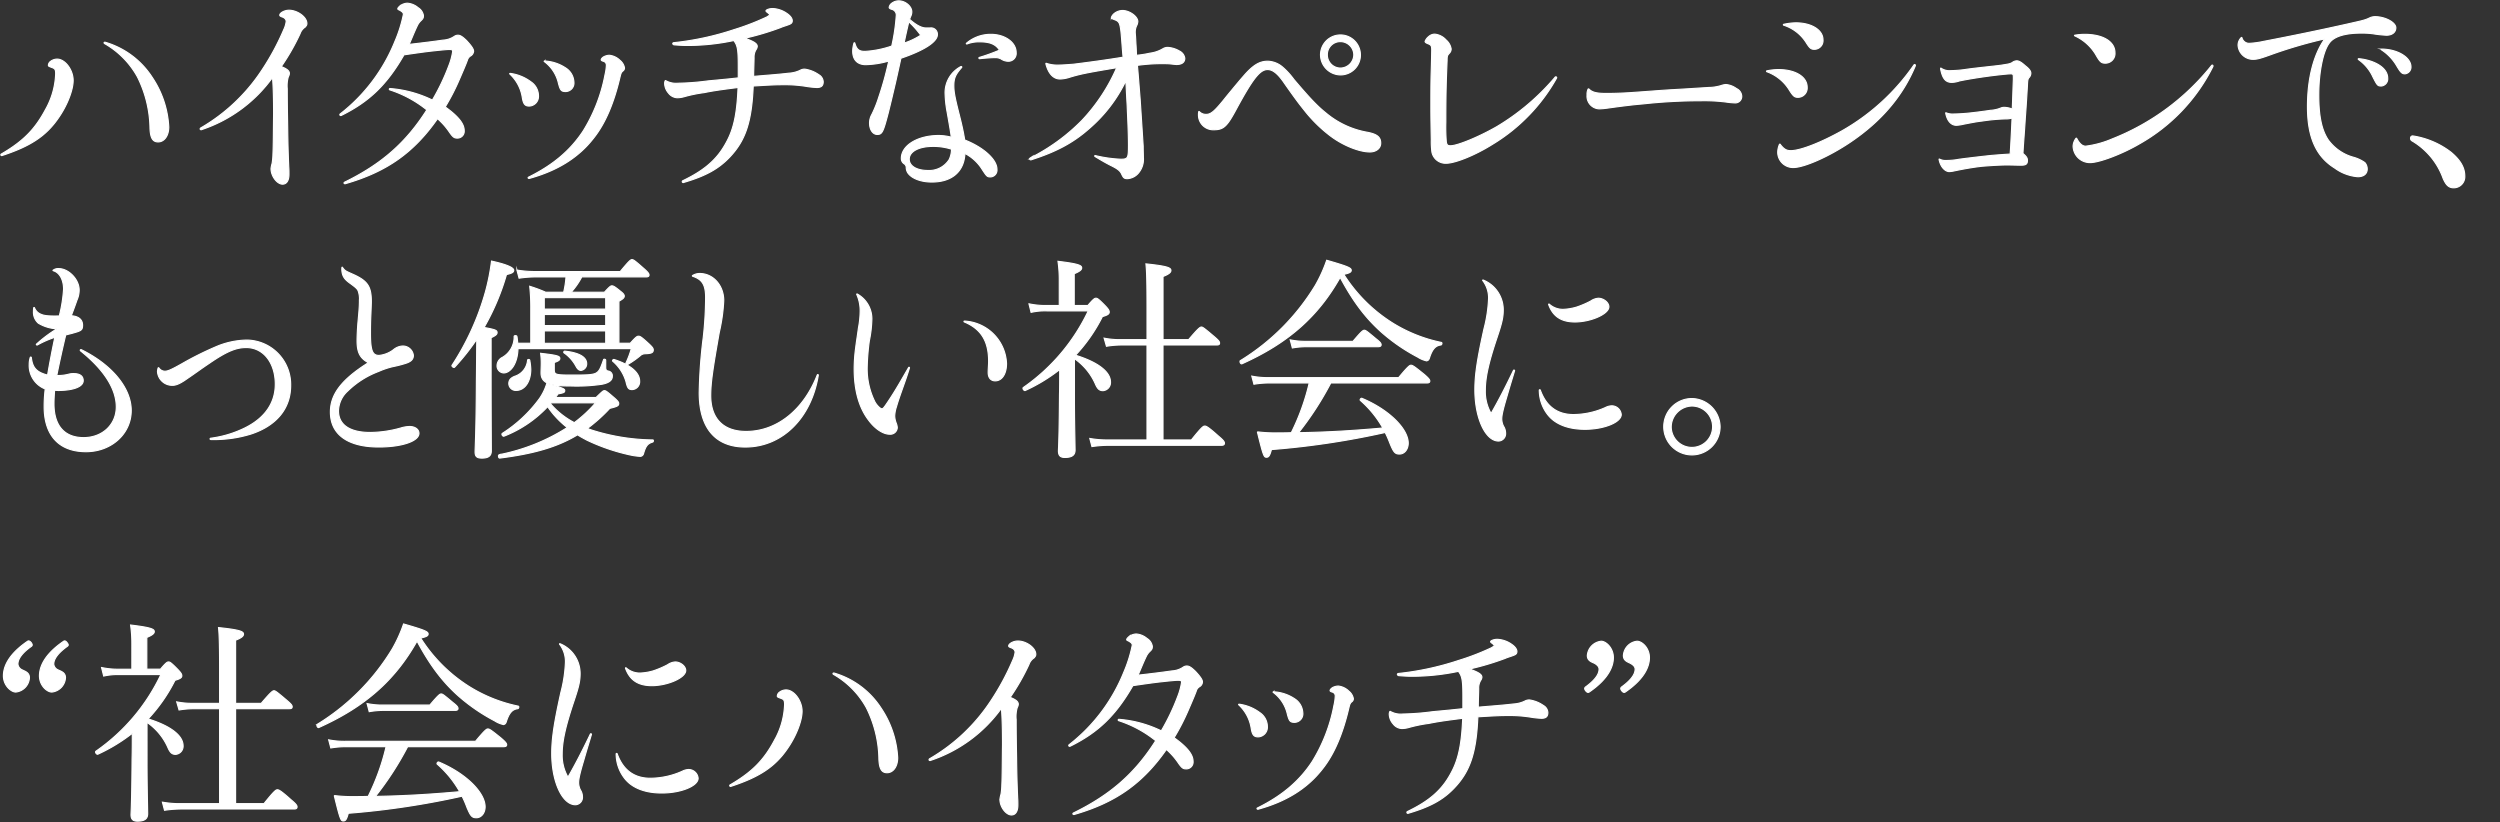 <svg xmlns="http://www.w3.org/2000/svg" xmlns:xlink="http://www.w3.org/1999/xlink" width="654.6" height="215.234" viewBox="0 0 654.6 215.234">
  <rect x="0" y="0" width="654.6" height="215.234" fill="#333333" stroke="none"/>
  <defs>
    <clipPath id="clip-path">
      <rect id="長方形_1626" data-name="長方形 1626" width="654.6" height="215.234" fill="none"/>
    </clipPath>
  </defs>
  <g id="グループ_1057" data-name="グループ 1057" clip-path="url(#clip-path)">
    <path id="パス_1902" data-name="パス 1902" d="M.256,36.717C6.123,33.31,9.14,30.124,11.822,25.1A20.423,20.423,0,0,0,14.5,15.708c0-1.174-.168-1.4-1.173-1.732-.559-.223-.728-.28-.728-.5a1.342,1.342,0,0,1,.615-1.062,2.88,2.88,0,0,1,1.677-.558c2.067,0,4.19,2.793,4.19,5.587,0,2.57-1.62,6.648-3.912,9.891C11.935,32.024,7.8,34.707.424,37.109a.215.215,0,0,1-.168-.391M27.468,7.438A22,22,0,0,1,39.761,16.6a25.651,25.651,0,0,1,4.358,13.019c0,2.292-1.173,3.912-2.793,3.912-1.454,0-2.012-1.117-2.123-3.521a30.931,30.931,0,0,0-3.3-13.523A22.588,22.588,0,0,0,27.3,7.774c-.223-.168-.112-.393.168-.336" transform="translate(0.073 3.625)" fill="#fff"/>
    <path id="パス_1903" data-name="パス 1903" d="M.256,36.717C6.123,33.31,9.14,30.124,11.822,25.1A20.423,20.423,0,0,0,14.5,15.708c0-1.174-.168-1.4-1.173-1.732-.559-.223-.728-.28-.728-.5a1.342,1.342,0,0,1,.615-1.062,2.88,2.88,0,0,1,1.677-.558c2.067,0,4.19,2.793,4.19,5.587,0,2.57-1.62,6.648-3.912,9.891C11.935,32.024,7.8,34.707.424,37.109A.215.215,0,0,1,.256,36.717ZM27.468,7.438A22,22,0,0,1,39.761,16.6a25.651,25.651,0,0,1,4.358,13.019c0,2.292-1.173,3.912-2.793,3.912-1.454,0-2.012-1.117-2.123-3.521a30.931,30.931,0,0,0-3.3-13.523A22.588,22.588,0,0,0,27.3,7.774C27.077,7.606,27.188,7.381,27.468,7.438Z" transform="translate(0.073 3.625)" fill="none" stroke="#fff" stroke-miterlimit="10" stroke-width="0.3"/>
    <path id="パス_1904" data-name="パス 1904" d="M35.34,32.647A47.839,47.839,0,0,0,51.376,17.5,65.458,65.458,0,0,0,57.132,6.831a6.86,6.86,0,0,0,.615-2.068c0-.558-.391-1.006-1.117-1.228-.446-.168-.558-.28-.558-.448,0-.615,1.284-1.286,2.4-1.286,2.235,0,4.695,1.789,4.695,3.466,0,.39-.113.615-.615,1.061a3.389,3.389,0,0,0-1.174,1.62,58.433,58.433,0,0,1-4.918,8.605c1.509.615,2.125,1.117,2.125,1.789a1.925,1.925,0,0,1-.28.893,8.531,8.531,0,0,0-.28,3.129c0,3.632.057,6.37.112,9.946.055,4.415.112,6.538.28,10.505.055.726.055,1.174.055,1.955,0,1.622-.615,2.571-1.675,2.571-1.4,0-3.018-2.067-3.018-4.079a7.971,7.971,0,0,1,.28-1.342,16.89,16.89,0,0,0,.223-2.458c.112-2.178.112-6.09.168-10.56,0-3.521-.057-6.761-.28-9.5a37.424,37.424,0,0,1-18.664,13.69c-.278,0-.39-.223-.167-.446" transform="translate(17.188 0.879)" fill="#fff"/>
    <path id="パス_1905" data-name="パス 1905" d="M35.34,32.647A47.839,47.839,0,0,0,51.376,17.5,65.458,65.458,0,0,0,57.132,6.831a6.86,6.86,0,0,0,.615-2.068c0-.558-.391-1.006-1.117-1.228-.446-.168-.558-.28-.558-.448,0-.615,1.284-1.286,2.4-1.286,2.235,0,4.695,1.789,4.695,3.466,0,.39-.113.615-.615,1.061a3.389,3.389,0,0,0-1.174,1.62,58.433,58.433,0,0,1-4.918,8.605c1.509.615,2.125,1.117,2.125,1.789a1.925,1.925,0,0,1-.28.893,8.531,8.531,0,0,0-.28,3.129c0,3.632.057,6.37.112,9.946.055,4.415.112,6.538.28,10.505.055.726.055,1.174.055,1.955,0,1.622-.615,2.571-1.675,2.571-1.4,0-3.018-2.067-3.018-4.079a7.971,7.971,0,0,1,.28-1.342,16.89,16.89,0,0,0,.223-2.458c.112-2.178.112-6.09.168-10.56,0-3.521-.057-6.761-.28-9.5a37.424,37.424,0,0,1-18.664,13.69C35.228,33.093,35.117,32.87,35.34,32.647Z" transform="translate(17.188 0.879)" fill="none" stroke="#fff" stroke-miterlimit="10" stroke-width="0.3"/>
    <path id="パス_1906" data-name="パス 1906" d="M59.894,29.564A45.587,45.587,0,0,0,74.2,10.621a36.107,36.107,0,0,0,2.236-7.1c0-.448-.168-.671-1.062-1.174-.28-.112-.391-.167-.391-.335s.225-.446.615-.783A3.52,3.52,0,0,1,77.44.564a4.868,4.868,0,0,1,2.85,1.173,2.956,2.956,0,0,1,1.4,2.067c0,.616-.113.839-.783,1.454a4.395,4.395,0,0,0-.783,1.117c-.838,1.732-1.452,3.352-2.18,4.973,3.967-.446,6.538-.783,8.885-1.117a5.778,5.778,0,0,0,2.906-.949,1.769,1.769,0,0,1,.949-.336c.671,0,1.231.391,2.292,1.4,1.229,1.341,1.844,2.178,1.844,2.793a1.542,1.542,0,0,1-.783,1.231,1.886,1.886,0,0,0-.838,1.117c-.335.949-1.174,2.906-2.123,5.085a57.348,57.348,0,0,1-3.687,7.153c3.352,2.4,4.973,4.358,4.973,6.2a1.779,1.779,0,0,1-1.789,1.955c-.838,0-1.173-.223-2.235-1.787a18.177,18.177,0,0,0-2.961-3.3c-6.2,8.885-13.3,13.913-24.195,17.042-.28,0-.391-.223-.168-.39C70.734,42.7,77.161,37.051,82.58,28.5a30.247,30.247,0,0,0-9.723-5.254.178.178,0,0,1,.112-.335,30.766,30.766,0,0,1,11.065,3.018,57.056,57.056,0,0,0,4.3-9,16.87,16.87,0,0,0,1.006-3.687c0-.448-.112-.559-.951-.559-.39,0-1.284.057-4.357.391-2.515.28-5.086.671-7.433,1.006-4.47,7.767-9.052,12.237-16.428,15.87-.28.112-.5-.168-.28-.391" transform="translate(29.184 0.275)" fill="#fff"/>
    <path id="パス_1907" data-name="パス 1907" d="M59.894,29.564A45.587,45.587,0,0,0,74.2,10.621a36.107,36.107,0,0,0,2.236-7.1c0-.448-.168-.671-1.062-1.174-.28-.112-.391-.167-.391-.335s.225-.446.615-.783A3.52,3.52,0,0,1,77.44.564a4.868,4.868,0,0,1,2.85,1.173,2.956,2.956,0,0,1,1.4,2.067c0,.616-.113.839-.783,1.454a4.395,4.395,0,0,0-.783,1.117c-.838,1.732-1.452,3.352-2.18,4.973,3.967-.446,6.538-.783,8.885-1.117a5.778,5.778,0,0,0,2.906-.949,1.769,1.769,0,0,1,.949-.336c.671,0,1.231.391,2.292,1.4,1.229,1.341,1.844,2.178,1.844,2.793a1.542,1.542,0,0,1-.783,1.231,1.886,1.886,0,0,0-.838,1.117c-.335.949-1.174,2.906-2.123,5.085a57.348,57.348,0,0,1-3.687,7.153c3.352,2.4,4.973,4.358,4.973,6.2a1.779,1.779,0,0,1-1.789,1.955c-.838,0-1.173-.223-2.235-1.787a18.177,18.177,0,0,0-2.961-3.3c-6.2,8.885-13.3,13.913-24.195,17.042-.28,0-.391-.223-.168-.39C70.734,42.7,77.161,37.051,82.58,28.5a30.247,30.247,0,0,0-9.723-5.254.178.178,0,0,1,.112-.335,30.766,30.766,0,0,1,11.065,3.018,57.056,57.056,0,0,0,4.3-9,16.87,16.87,0,0,0,1.006-3.687c0-.448-.112-.559-.951-.559-.39,0-1.284.057-4.357.391-2.515.28-5.086.671-7.433,1.006-4.47,7.767-9.052,12.237-16.428,15.87C59.894,30.067,59.671,29.787,59.894,29.564Z" transform="translate(29.184 0.275)" fill="none" stroke="#fff" stroke-miterlimit="10" stroke-width="0.3"/>
    <path id="パス_1908" data-name="パス 1908" d="M89.85,14.476a11.605,11.605,0,0,1,5.364,2.18,4.469,4.469,0,0,1,2.012,3.687,2.528,2.528,0,0,1-2.4,2.681c-1.117,0-1.564-.5-1.844-2.29a10.551,10.551,0,0,0-3.241-6.09c-.112-.112,0-.168.112-.168m4.806,27.156c6.537-3.241,11.007-7.1,14.3-12.126a43.142,43.142,0,0,0,5.7-14.751A12.216,12.216,0,0,0,115,12.409a1.037,1.037,0,0,0-.783-1.117c-.391-.113-.559-.225-.559-.391,0-.223.28-.559.671-.783a3.319,3.319,0,0,1,1.452-.391,4.654,4.654,0,0,1,2.794,1.341,3.246,3.246,0,0,1,1.173,1.957.987.987,0,0,1-.446.838c-.391.335-.5.615-.726,1.564-1.509,6.427-3.689,12.014-7.041,16.149-3.91,4.973-9.388,8.382-16.707,10.394-.28.055-.446-.225-.167-.336m4.19-30.4a10.917,10.917,0,0,1,5.867,2.068,4.624,4.624,0,0,1,1.789,3.464,2.219,2.219,0,0,1-2.123,2.458c-1.174,0-1.454-.28-1.957-2.29A9.7,9.7,0,0,0,98.79,11.4c-.112-.112-.055-.168.057-.168" transform="translate(43.77 4.746)" fill="#fff"/>
    <path id="パス_1909" data-name="パス 1909" d="M89.85,14.476a11.605,11.605,0,0,1,5.364,2.18,4.469,4.469,0,0,1,2.012,3.687,2.528,2.528,0,0,1-2.4,2.681c-1.117,0-1.564-.5-1.844-2.29a10.551,10.551,0,0,0-3.241-6.09C89.627,14.532,89.738,14.476,89.85,14.476Zm4.806,27.156c6.537-3.241,11.007-7.1,14.3-12.126a43.142,43.142,0,0,0,5.7-14.751A12.216,12.216,0,0,0,115,12.409a1.037,1.037,0,0,0-.783-1.117c-.391-.113-.559-.225-.559-.391,0-.223.28-.559.671-.783a3.319,3.319,0,0,1,1.452-.391,4.654,4.654,0,0,1,2.794,1.341,3.246,3.246,0,0,1,1.173,1.957.987.987,0,0,1-.446.838c-.391.335-.5.615-.726,1.564-1.509,6.427-3.689,12.014-7.041,16.149-3.91,4.973-9.388,8.382-16.707,10.394C94.543,42.023,94.376,41.743,94.656,41.632Zm4.19-30.4a10.917,10.917,0,0,1,5.867,2.068,4.624,4.624,0,0,1,1.789,3.464,2.219,2.219,0,0,1-2.123,2.458c-1.174,0-1.454-.28-1.957-2.29A9.7,9.7,0,0,0,98.79,11.4C98.678,11.291,98.735,11.235,98.846,11.235Z" transform="translate(43.77 4.746)" fill="none" stroke="#fff" stroke-miterlimit="10" stroke-width="0.3"/>
    <path id="パス_1910" data-name="パス 1910" d="M136.233,16.421c0-4.3-.225-5.308-1.176-6.538a58.429,58.429,0,0,1-12.181,1.286c-1.006,0-2.067-.055-3.464-.168-.391-.112-.448-.5-.057-.558a74.624,74.624,0,0,0,15.758-3.409,64.408,64.408,0,0,0,8.66-3.352c.393-.28.671-.391.671-.559,0-.11-.168-.278-.671-.67-.167-.112-.278-.223-.278-.335,0-.28.893-.615,1.732-.615a7.019,7.019,0,0,1,3.744,1.284c.894.615,1.4,1.286,1.4,1.9s-.336.838-1.174,1.117c-.726.28-.949.28-2.012.728a70.981,70.981,0,0,1-9.22,2.736c2.4.894,3.241,1.4,3.241,2.18a1.823,1.823,0,0,1-.335.838,3.793,3.793,0,0,0-.5,2.123c-.057,2.57-.112,3.687-.112,4.861,3.129-.278,6.425-.5,9.22-.838a7.822,7.822,0,0,0,2.906-.726,2.525,2.525,0,0,1,1.229-.335,8.4,8.4,0,0,1,3.687,1.452,2.246,2.246,0,0,1,1.174,1.844c0,1.061-.5,1.509-1.675,1.509a22.226,22.226,0,0,1-2.683-.28,34.547,34.547,0,0,0-6.147-.446c-2.012,0-3.074.055-7.824.335-.39,9.5-2.067,14.3-6.145,18.607-2.961,3.129-6.37,4.973-12.069,6.65a.25.25,0,1,1-.223-.448c5.7-2.738,8.995-5.587,11.342-9.946,2.068-3.689,2.85-7.824,3.129-14.472-4.8.615-6.369.838-8.883,1.341a36.885,36.885,0,0,0-5.195,1.061,6.928,6.928,0,0,1-1.79.28,3,3,0,0,1-2.348-1.229,3.958,3.958,0,0,1-1.006-2.458,1.521,1.521,0,0,1,.113-.671c.055-.167.112-.167.278-.055a5.472,5.472,0,0,0,3.129.615,66.429,66.429,0,0,0,7.879-.615c3.632-.335,5.421-.5,7.88-.783Z" transform="translate(57.074 0.733)" fill="#fff"/>
    <path id="パス_1911" data-name="パス 1911" d="M136.233,16.421c0-4.3-.225-5.308-1.176-6.538a58.429,58.429,0,0,1-12.181,1.286c-1.006,0-2.067-.055-3.464-.168-.391-.112-.448-.5-.057-.558a74.624,74.624,0,0,0,15.758-3.409,64.408,64.408,0,0,0,8.66-3.352c.393-.28.671-.391.671-.559,0-.11-.168-.278-.671-.67-.167-.112-.278-.223-.278-.335,0-.28.893-.615,1.732-.615a7.019,7.019,0,0,1,3.744,1.284c.894.615,1.4,1.286,1.4,1.9s-.336.838-1.174,1.117c-.726.28-.949.28-2.012.728a70.981,70.981,0,0,1-9.22,2.736c2.4.894,3.241,1.4,3.241,2.18a1.823,1.823,0,0,1-.335.838,3.793,3.793,0,0,0-.5,2.123c-.057,2.57-.112,3.687-.112,4.861,3.129-.278,6.425-.5,9.22-.838a7.822,7.822,0,0,0,2.906-.726,2.525,2.525,0,0,1,1.229-.335,8.4,8.4,0,0,1,3.687,1.452,2.246,2.246,0,0,1,1.174,1.844c0,1.061-.5,1.509-1.675,1.509a22.226,22.226,0,0,1-2.683-.28,34.547,34.547,0,0,0-6.147-.446c-2.012,0-3.074.055-7.824.335-.39,9.5-2.067,14.3-6.145,18.607-2.961,3.129-6.37,4.973-12.069,6.65a.25.25,0,1,1-.223-.448c5.7-2.738,8.995-5.587,11.342-9.946,2.068-3.689,2.85-7.824,3.129-14.472-4.8.615-6.369.838-8.883,1.341a36.885,36.885,0,0,0-5.195,1.061,6.928,6.928,0,0,1-1.79.28,3,3,0,0,1-2.348-1.229,3.958,3.958,0,0,1-1.006-2.458,1.521,1.521,0,0,1,.113-.671c.055-.167.112-.167.278-.055a5.472,5.472,0,0,0,3.129.615,66.429,66.429,0,0,0,7.879-.615c3.632-.335,5.421-.5,7.88-.783Z" transform="translate(57.074 0.733)" fill="none" stroke="#fff" stroke-miterlimit="10" stroke-width="0.3"/>
    <path id="パス_1912" data-name="パス 1912" d="M170.327,7.246a1.665,1.665,0,0,1,1.9,1.732c0,1.9-3.464,4.135-9.553,6.2-.5,2.292-.894,4.079-1.4,6.315-.559,2.4-1.119,4.8-1.9,7.934-1.342,5.141-1.62,5.7-2.9,5.7-1.174,0-2.013-1.286-2.013-2.961a4.547,4.547,0,0,1,.615-2.292,30.746,30.746,0,0,0,1.789-4.47,86.62,86.62,0,0,0,2.626-9.5,23.171,23.171,0,0,1-6.035.951c-2.178,0-3.408-1.286-3.408-3.576a7.894,7.894,0,0,1,.335-2.068.116.116,0,0,1,.223,0c.448,1.62,1.062,2.178,2.626,2.178a26.3,26.3,0,0,0,7.04-1.4,50.763,50.763,0,0,0,1.174-7.879,1.539,1.539,0,0,0-1.117-1.732c-.5-.112-.726-.336-.726-.5a1.633,1.633,0,0,1,.783-1.174A2.915,2.915,0,0,1,162.113.15c1.732,0,3.409,1.452,3.409,2.85,0,.949-.391,1.229-.559,2.012,1.677,1.452,3.073,2.235,4.247,2.235Zm8.215,10.392c-1.565,1.789-2.013,2.739-2.013,4.75,0,1.622.336,3.241,1.229,6.818.951,3.687,1.287,5.364,1.62,7.375,4.974,1.957,8.438,5.141,8.438,7.656a1.78,1.78,0,0,1-1.677,2.012c-.894,0-1.006-.167-2.178-1.957a11.606,11.606,0,0,0-4.527-4.189c-.223,4.748-3.409,7.486-8.66,7.486-2.628,0-4.863-.783-5.98-2.012a2.621,2.621,0,0,1-.726-1.844,1.226,1.226,0,0,0-.5-.894,1.627,1.627,0,0,1-.781-1.452c0-3.352,4.245-5.979,9.778-5.979a13.093,13.093,0,0,1,3.3.448c-.225-1.734-.448-2.906-1.062-6.427a30.583,30.583,0,0,1-.558-4.916,7.7,7.7,0,0,1,4.134-7.153c.17-.057.336.112.17.278M167.869,9.145a22.986,22.986,0,0,0-3.129-3.519c-.448,1.955-.838,3.576-1.229,5.587a18.742,18.742,0,0,0,4.358-2.068m3.184,29.113c-3.687,0-6.2,1.341-6.2,3.352,0,1.789,1.955,2.961,4.916,2.961a6.183,6.183,0,0,0,5.532-2.85,6.176,6.176,0,0,0,.615-2.738,15.515,15.515,0,0,0-4.861-.726m8.828-27.044a9.717,9.717,0,0,1,6.37-2.292c3.689,0,6.595,2.123,6.595,4.75a2.045,2.045,0,0,1-2.125,2.292,3.489,3.489,0,0,1-1.844-.615,3.171,3.171,0,0,0-1.62-.335c-.726,0-2.458.11-3.967.278-.223,0-.278-.278-.055-.335a49.453,49.453,0,0,0,5.251-1.9c-1.006-1.564-2.513-2.178-5.2-2.178a8.734,8.734,0,0,0-3.3.558c-.167.057-.278-.112-.112-.223" transform="translate(73.222 0.073)" fill="#fff"/>
    <path id="パス_1913" data-name="パス 1913" d="M170.327,7.246a1.665,1.665,0,0,1,1.9,1.732c0,1.9-3.464,4.135-9.553,6.2-.5,2.292-.894,4.079-1.4,6.315-.559,2.4-1.119,4.8-1.9,7.934-1.342,5.141-1.62,5.7-2.9,5.7-1.174,0-2.013-1.286-2.013-2.961a4.547,4.547,0,0,1,.615-2.292,30.746,30.746,0,0,0,1.789-4.47,86.62,86.62,0,0,0,2.626-9.5,23.171,23.171,0,0,1-6.035.951c-2.178,0-3.408-1.286-3.408-3.576a7.894,7.894,0,0,1,.335-2.068.116.116,0,0,1,.223,0c.448,1.62,1.062,2.178,2.626,2.178a26.3,26.3,0,0,0,7.04-1.4,50.763,50.763,0,0,0,1.174-7.879,1.539,1.539,0,0,0-1.117-1.732c-.5-.112-.726-.336-.726-.5a1.633,1.633,0,0,1,.783-1.174A2.915,2.915,0,0,1,162.113.15c1.732,0,3.409,1.452,3.409,2.85,0,.949-.391,1.229-.559,2.012,1.677,1.452,3.073,2.235,4.247,2.235Zm8.215,10.392c-1.565,1.789-2.013,2.739-2.013,4.75,0,1.622.336,3.241,1.229,6.818.951,3.687,1.287,5.364,1.62,7.375,4.974,1.957,8.438,5.141,8.438,7.656a1.78,1.78,0,0,1-1.677,2.012c-.894,0-1.006-.167-2.178-1.957a11.606,11.606,0,0,0-4.527-4.189c-.223,4.748-3.409,7.486-8.66,7.486-2.628,0-4.863-.783-5.98-2.012a2.621,2.621,0,0,1-.726-1.844,1.226,1.226,0,0,0-.5-.894,1.627,1.627,0,0,1-.781-1.452c0-3.352,4.245-5.979,9.778-5.979a13.093,13.093,0,0,1,3.3.448c-.225-1.734-.448-2.906-1.062-6.427a30.583,30.583,0,0,1-.558-4.916,7.7,7.7,0,0,1,4.134-7.153C178.542,17.3,178.709,17.472,178.542,17.639ZM167.869,9.145a22.986,22.986,0,0,0-3.129-3.519c-.448,1.955-.838,3.576-1.229,5.587A18.742,18.742,0,0,0,167.869,9.145Zm3.184,29.113c-3.687,0-6.2,1.341-6.2,3.352,0,1.789,1.955,2.961,4.916,2.961a6.183,6.183,0,0,0,5.532-2.85,6.176,6.176,0,0,0,.615-2.738A15.515,15.515,0,0,0,171.053,38.258Zm8.828-27.044a9.717,9.717,0,0,1,6.37-2.292c3.689,0,6.595,2.123,6.595,4.75a2.045,2.045,0,0,1-2.125,2.292,3.489,3.489,0,0,1-1.844-.615,3.171,3.171,0,0,0-1.62-.335c-.726,0-2.458.11-3.967.278-.223,0-.278-.278-.055-.335a49.453,49.453,0,0,0,5.251-1.9c-1.006-1.564-2.513-2.178-5.2-2.178a8.734,8.734,0,0,0-3.3.558C179.826,11.493,179.715,11.325,179.881,11.213Z" transform="translate(73.222 0.073)" fill="none" stroke="#fff" stroke-miterlimit="10" stroke-width="0.3"/>
    <path id="パス_1914" data-name="パス 1914" d="M185.6,15.7a8.861,8.861,0,0,0,3.073.446c1.006,0,2.46-.11,3.967-.223,4.025-.5,8.607-1.117,13.02-1.844-.223-2.123-.335-4.47-.56-6.7-.278-2.235-.445-2.681-1.675-3.129-.726-.28-.838-.335-.838-.559a2.471,2.471,0,0,1,.838-1.117,3.585,3.585,0,0,1,2.068-.726c1.844,0,4.022,1.565,4.022,2.906a2.715,2.715,0,0,1-.335,1.117,4.119,4.119,0,0,0-.335,1.9c.055.559.112,1.342.167,2.683.113,1.452.113,2.235.168,3.129a29.149,29.149,0,0,0,3.521-.558,8.75,8.75,0,0,0,3.409-1.174,2.387,2.387,0,0,1,1.229-.335,6.743,6.743,0,0,1,3.074.949,2.465,2.465,0,0,1,1.4,1.9c0,1.006-.726,1.62-2.123,1.62-.335,0-.726-.057-1.789-.168-.67-.055-1.4-.055-2.4-.055a48.105,48.105,0,0,0-6.092.446c.281,3.186.391,4.75.726,9,.448,6.817.615,9.5.784,12.181,0,1.229.055,2.4.055,2.963a5.557,5.557,0,0,1-1.174,3.91,4.113,4.113,0,0,1-3.018,1.62c-.838,0-1.061-.223-1.564-1.341-.446-.839-1.173-1.341-2.9-2.18-1.62-.838-2.628-1.452-4.025-2.29-.112-.113-.055-.28.113-.223a34.966,34.966,0,0,0,6.648.949c1.9,0,2.012-.28,2.012-3.689,0-3.3-.223-7.375-.335-10.281-.112-2.012-.223-3.967-.335-6.593a38.535,38.535,0,0,1-9.723,12.627c-4.192,3.689-8.662,6.035-15.143,8.1-.336,0-.5-.28-.168-.5a50.9,50.9,0,0,0,13.466-9.779,47.835,47.835,0,0,0,9.163-13.858c-6.592,1.117-9.33,1.565-12.347,2.515a9.16,9.16,0,0,1-2.46.446c-1.787,0-3.073-1.4-3.742-3.967,0-.112.055-.168.167-.112" transform="translate(88.411 0.898)" fill="#fff"/>
    <path id="パス_1915" data-name="パス 1915" d="M185.6,15.7a8.861,8.861,0,0,0,3.073.446c1.006,0,2.46-.11,3.967-.223,4.025-.5,8.607-1.117,13.02-1.844-.223-2.123-.335-4.47-.56-6.7-.278-2.235-.445-2.681-1.675-3.129-.726-.28-.838-.335-.838-.559a2.471,2.471,0,0,1,.838-1.117,3.585,3.585,0,0,1,2.068-.726c1.844,0,4.022,1.565,4.022,2.906a2.715,2.715,0,0,1-.335,1.117,4.119,4.119,0,0,0-.335,1.9c.055.559.112,1.342.167,2.683.113,1.452.113,2.235.168,3.129a29.149,29.149,0,0,0,3.521-.558,8.75,8.75,0,0,0,3.409-1.174,2.387,2.387,0,0,1,1.229-.335,6.743,6.743,0,0,1,3.074.949,2.465,2.465,0,0,1,1.4,1.9c0,1.006-.726,1.62-2.123,1.62-.335,0-.726-.057-1.789-.168-.67-.055-1.4-.055-2.4-.055a48.105,48.105,0,0,0-6.092.446c.281,3.186.391,4.75.726,9,.448,6.817.615,9.5.784,12.181,0,1.229.055,2.4.055,2.963a5.557,5.557,0,0,1-1.174,3.91,4.113,4.113,0,0,1-3.018,1.62c-.838,0-1.061-.223-1.564-1.341-.446-.839-1.173-1.341-2.9-2.18-1.62-.838-2.628-1.452-4.025-2.29-.112-.113-.055-.28.113-.223a34.966,34.966,0,0,0,6.648.949c1.9,0,2.012-.28,2.012-3.689,0-3.3-.223-7.375-.335-10.281-.112-2.012-.223-3.967-.335-6.593a38.535,38.535,0,0,1-9.723,12.627c-4.192,3.689-8.662,6.035-15.143,8.1-.336,0-.5-.28-.168-.5a50.9,50.9,0,0,0,13.466-9.779,47.835,47.835,0,0,0,9.163-13.858c-6.592,1.117-9.33,1.565-12.347,2.515a9.16,9.16,0,0,1-2.46.446c-1.787,0-3.073-1.4-3.742-3.967C185.431,15.7,185.486,15.641,185.6,15.7Z" transform="translate(88.411 0.898)" fill="none" stroke="#fff" stroke-miterlimit="10" stroke-width="0.3"/>
    <path id="パス_1916" data-name="パス 1916" d="M211.168,26.292a2.352,2.352,0,0,0,1.732.671c1.284,0,2.235-.783,5.419-4.806,2.681-3.241,3.521-4.247,4.358-5.2,2.515-2.9,4.192-3.91,6.37-3.91a6.24,6.24,0,0,1,3.911,1.564,19.114,19.114,0,0,1,2.906,3.186c4.358,5.141,6.2,7.04,8.5,8.885a23.028,23.028,0,0,0,10.784,4.973c2.57.5,3.464,1.286,3.464,2.85,0,1.341-1.173,2.292-2.849,2.292-2.793,0-7.1-1.734-10.394-4.247a37.28,37.28,0,0,1-6.873-6.818c-1.173-1.452-2.4-3.073-5.14-6.985-1.677-2.458-3.018-3.521-4.36-3.521-2.01,0-3.854,2.348-8.212,10.394-2.4,4.47-3.3,5.364-5.812,5.364a3.862,3.862,0,0,1-4.08-3.912,4.188,4.188,0,0,1,.057-.781c.057-.112.113-.112.225,0M253.3,11.317a5.211,5.211,0,0,1-5.2,5.308,5.293,5.293,0,0,1-5.251-5.308,5.224,5.224,0,0,1,10.447,0m-8.66,0a3.448,3.448,0,0,0,3.409,3.521,3.542,3.542,0,0,0,3.519-3.521,3.521,3.521,0,0,0-3.519-3.409,3.387,3.387,0,0,0-3.409,3.409" transform="translate(102.914 2.987)" fill="#fff"/>
    <path id="パス_1917" data-name="パス 1917" d="M211.168,26.292a2.352,2.352,0,0,0,1.732.671c1.284,0,2.235-.783,5.419-4.806,2.681-3.241,3.521-4.247,4.358-5.2,2.515-2.9,4.192-3.91,6.37-3.91a6.24,6.24,0,0,1,3.911,1.564,19.114,19.114,0,0,1,2.906,3.186c4.358,5.141,6.2,7.04,8.5,8.885a23.028,23.028,0,0,0,10.784,4.973c2.57.5,3.464,1.286,3.464,2.85,0,1.341-1.173,2.292-2.849,2.292-2.793,0-7.1-1.734-10.394-4.247a37.28,37.28,0,0,1-6.873-6.818c-1.173-1.452-2.4-3.073-5.14-6.985-1.677-2.458-3.018-3.521-4.36-3.521-2.01,0-3.854,2.348-8.212,10.394-2.4,4.47-3.3,5.364-5.812,5.364a3.862,3.862,0,0,1-4.08-3.912,4.188,4.188,0,0,1,.057-.781C211,26.181,211.057,26.181,211.168,26.292ZM253.3,11.317a5.211,5.211,0,0,1-5.2,5.308,5.293,5.293,0,0,1-5.251-5.308,5.224,5.224,0,0,1,10.447,0Zm-8.66,0a3.448,3.448,0,0,0,3.409,3.521,3.542,3.542,0,0,0,3.519-3.521,3.521,3.521,0,0,0-3.519-3.409A3.387,3.387,0,0,0,244.638,11.317Z" transform="translate(102.914 2.987)" fill="none" stroke="#fff" stroke-miterlimit="10" stroke-width="0.3"/>
    <path id="パス_1918" data-name="パス 1918" d="M285.195,17.519a47.225,47.225,0,0,1-16.764,17.322c-4.527,2.85-9.778,4.973-12.181,4.973a3.644,3.644,0,0,1-3.689-2.906,20.392,20.392,0,0,1-.167-3.239c-.057-3.074-.112-5.644-.112-8.607,0-3.073,0-5.476.055-8.1.057-1.845.112-3.632.168-6.706,0-1.173-.112-1.4-.949-1.732-.558-.223-.783-.391-.783-.615a2.865,2.865,0,0,1,.894-1.229,2.441,2.441,0,0,1,1.62-.671,4.593,4.593,0,0,1,2.961,1.509,3.959,3.959,0,0,1,1.341,2.347,1.584,1.584,0,0,1-.5,1.174c-.446.5-.559.67-.559,1.844-.222,5.476-.333,8.214-.333,16.148a49.166,49.166,0,0,0,.112,5.029c.112,1.062.446,1.174,1.117,1.174,1.844,0,7.486-2.347,12.069-4.973A60.632,60.632,0,0,0,284.8,17.3a.225.225,0,0,1,.391.223" transform="translate(122.379 2.932)" fill="#fff"/>
    <path id="パス_1919" data-name="パス 1919" d="M285.195,17.519a47.225,47.225,0,0,1-16.764,17.322c-4.527,2.85-9.778,4.973-12.181,4.973a3.644,3.644,0,0,1-3.689-2.906,20.392,20.392,0,0,1-.167-3.239c-.057-3.074-.112-5.644-.112-8.607,0-3.073,0-5.476.055-8.1.057-1.845.112-3.632.168-6.706,0-1.173-.112-1.4-.949-1.732-.558-.223-.783-.391-.783-.615a2.865,2.865,0,0,1,.894-1.229,2.441,2.441,0,0,1,1.62-.671,4.593,4.593,0,0,1,2.961,1.509,3.959,3.959,0,0,1,1.341,2.347,1.584,1.584,0,0,1-.5,1.174c-.446.5-.559.67-.559,1.844-.222,5.476-.333,8.214-.333,16.148a49.166,49.166,0,0,0,.112,5.029c.112,1.062.446,1.174,1.117,1.174,1.844,0,7.486-2.347,12.069-4.973A60.632,60.632,0,0,0,284.8,17.3.225.225,0,0,1,285.195,17.519Z" transform="translate(122.379 2.932)" fill="none" stroke="#fff" stroke-miterlimit="10" stroke-width="0.3"/>
    <path id="パス_1920" data-name="パス 1920" d="M279.8,16.1c.848.838,2.016,1.117,4.564,1.117,2.284,0,5.044-.112,7.964-.336,3.982-.278,6.583-.5,9.608-.67,3.132-.168,6.424-.391,9.132-.559a11.806,11.806,0,0,0,3.291-.5,4.856,4.856,0,0,1,1.272-.278,5.517,5.517,0,0,1,2.762,1.061,2.322,2.322,0,0,1,1.379,2.012,1.689,1.689,0,0,1-1.858,1.732,19.347,19.347,0,0,1-2.283-.223,45.843,45.843,0,0,0-6.583-.335,140.471,140.471,0,0,0-15.234.838c-2.071.168-4.565.448-8.971,1.062a21.678,21.678,0,0,1-2.284.223,3.317,3.317,0,0,1-3.29-3.632,3.153,3.153,0,0,1,.265-1.509c.054-.112.161-.112.266,0" transform="translate(136.286 7.257)" fill="#fff"/>
    <path id="パス_1921" data-name="パス 1921" d="M279.8,16.1c.848.838,2.016,1.117,4.564,1.117,2.284,0,5.044-.112,7.964-.336,3.982-.278,6.583-.5,9.608-.67,3.132-.168,6.424-.391,9.132-.559a11.806,11.806,0,0,0,3.291-.5,4.856,4.856,0,0,1,1.272-.278,5.517,5.517,0,0,1,2.762,1.061,2.322,2.322,0,0,1,1.379,2.012,1.689,1.689,0,0,1-1.858,1.732,19.347,19.347,0,0,1-2.283-.223,45.843,45.843,0,0,0-6.583-.335,140.471,140.471,0,0,0-15.234.838c-2.071.168-4.565.448-8.971,1.062a21.678,21.678,0,0,1-2.284.223,3.317,3.317,0,0,1-3.29-3.632,3.153,3.153,0,0,1,.265-1.509C279.591,15.988,279.7,15.988,279.8,16.1Z" transform="translate(136.286 7.257)" fill="none" stroke="#fff" stroke-miterlimit="10" stroke-width="0.3"/>
    <path id="パス_1922" data-name="パス 1922" d="M310.932,16.592a15.94,15.94,0,0,1,3.019-.336c4.469,0,7.543,1.9,7.543,4.638a2.435,2.435,0,0,1-2.347,2.626c-.951,0-1.286-.223-2.46-2.123a11.5,11.5,0,0,0-5.756-4.583.116.116,0,0,1,0-.222m3.521,19.277c.951,1.229,1.62,1.62,2.738,1.62,2.571,0,8.046-2.18,13.523-5.253a57.331,57.331,0,0,0,18.719-17.155c.168-.278.447-.11.391.168-3.3,7.936-8.941,14.584-17.1,20.06C327.25,39,320.711,41.9,317.862,41.9a4.017,4.017,0,0,1-4.079-4.022,5.49,5.49,0,0,1,.446-2.012.116.116,0,0,1,.223,0m.894-31.459a15.777,15.777,0,0,1,3.186-.391c4.135,0,7.1,1.9,7.1,4.415a2.276,2.276,0,0,1-2.18,2.515c-.893,0-1.229-.168-2.235-1.789a10.936,10.936,0,0,0-5.867-4.527.116.116,0,0,1,0-.223" transform="translate(151.696 1.961)" fill="#fff"/>
    <path id="パス_1923" data-name="パス 1923" d="M310.932,16.592a15.94,15.94,0,0,1,3.019-.336c4.469,0,7.543,1.9,7.543,4.638a2.435,2.435,0,0,1-2.347,2.626c-.951,0-1.286-.223-2.46-2.123a11.5,11.5,0,0,0-5.756-4.583A.116.116,0,0,1,310.932,16.592Zm3.521,19.277c.951,1.229,1.62,1.62,2.738,1.62,2.571,0,8.046-2.18,13.523-5.253a57.331,57.331,0,0,0,18.719-17.155c.168-.278.447-.11.391.168-3.3,7.936-8.941,14.584-17.1,20.06C327.25,39,320.711,41.9,317.862,41.9a4.017,4.017,0,0,1-4.079-4.022,5.49,5.49,0,0,1,.446-2.012A.116.116,0,0,1,314.453,35.869Zm.894-31.459a15.777,15.777,0,0,1,3.186-.391c4.135,0,7.1,1.9,7.1,4.415a2.276,2.276,0,0,1-2.18,2.515c-.893,0-1.229-.168-2.235-1.789a10.936,10.936,0,0,0-5.867-4.527A.116.116,0,0,1,315.347,4.409Z" transform="translate(151.696 1.961)" fill="none" stroke="#fff" stroke-miterlimit="10" stroke-width="0.3"/>
    <path id="パス_1924" data-name="パス 1924" d="M360.66,14.949c0-.726-.112-.838-.726-.838-.5,0-2.292.167-4.582.446-3.465.448-6.258.894-8.775,1.4a6.81,6.81,0,0,1-2.01.391c-1.62,0-2.46-.951-2.963-3.576,0-.113.057-.168.168-.113a3.915,3.915,0,0,0,2.57.616,29.4,29.4,0,0,0,4.3-.391c3.464-.448,5.922-.671,8.66-1.006,2.18-.336,2.516-.391,3.074-.728a2.067,2.067,0,0,1,1.174-.446c.558,0,1.173.336,2.29,1.341.949.728,1.4,1.342,1.4,1.9a1.671,1.671,0,0,1-.391,1.062c-.335.39-.446.5-.5,2.235-.168,2.626-.28,4.861-.558,8.494-.225,3.8-.448,6.145-.616,9.22.894.781,1.174,1.173,1.174,1.844,0,.949-.446,1.229-1.62,1.229-1.231,0-2.123-.057-3.8-.057-1.844,0-4.36.168-6.483.336-2.458.278-4.971.726-7.6,1.286a7.26,7.26,0,0,1-.949.112c-1.174,0-2.347-1.342-2.681-3.186,0-.112.055-.112.167-.055a3.361,3.361,0,0,0,1.677.335,17.851,17.851,0,0,0,3.464-.335c3.464-.448,5.979-.728,7.991-.951,1.9-.167,3.352-.28,5.309-.391.112-1.509.167-2.57.278-4.8.112-1.955.167-3.409.223-4.638a5.491,5.491,0,0,1-1.732.223,48.714,48.714,0,0,0-6.09.559c-1.509.168-2.57.391-4.916.838a10.1,10.1,0,0,1-1.844.28c-1.342,0-2.4-1.117-2.794-3.186,0-.112.055-.112.167-.055a4.508,4.508,0,0,0,2.013.28c.781,0,1.9-.057,3.239-.168,1.845-.168,4.358-.5,6.259-.783a8.688,8.688,0,0,0,2.626-.559,2.331,2.331,0,0,1,1.118-.222,5.986,5.986,0,0,1,2.012.446c.112-2.961.168-4.918.28-7.824Z" transform="translate(166.514 5.223)" fill="#fff"/>
    <path id="パス_1925" data-name="パス 1925" d="M360.66,14.949c0-.726-.112-.838-.726-.838-.5,0-2.292.167-4.582.446-3.465.448-6.258.894-8.775,1.4a6.81,6.81,0,0,1-2.01.391c-1.62,0-2.46-.951-2.963-3.576,0-.113.057-.168.168-.113a3.915,3.915,0,0,0,2.57.616,29.4,29.4,0,0,0,4.3-.391c3.464-.448,5.922-.671,8.66-1.006,2.18-.336,2.516-.391,3.074-.728a2.067,2.067,0,0,1,1.174-.446c.558,0,1.173.336,2.29,1.341.949.728,1.4,1.342,1.4,1.9a1.671,1.671,0,0,1-.391,1.062c-.335.39-.446.5-.5,2.235-.168,2.626-.28,4.861-.558,8.494-.225,3.8-.448,6.145-.616,9.22.894.781,1.174,1.173,1.174,1.844,0,.949-.446,1.229-1.62,1.229-1.231,0-2.123-.057-3.8-.057-1.844,0-4.36.168-6.483.336-2.458.278-4.971.726-7.6,1.286a7.26,7.26,0,0,1-.949.112c-1.174,0-2.347-1.342-2.681-3.186,0-.112.055-.112.167-.055a3.361,3.361,0,0,0,1.677.335,17.851,17.851,0,0,0,3.464-.335c3.464-.448,5.979-.728,7.991-.951,1.9-.167,3.352-.28,5.309-.391.112-1.509.167-2.57.278-4.8.112-1.955.167-3.409.223-4.638a5.491,5.491,0,0,1-1.732.223,48.714,48.714,0,0,0-6.09.559c-1.509.168-2.57.391-4.916.838a10.1,10.1,0,0,1-1.844.28c-1.342,0-2.4-1.117-2.794-3.186,0-.112.055-.112.167-.055a4.508,4.508,0,0,0,2.013.28c.781,0,1.9-.057,3.239-.168,1.845-.168,4.358-.5,6.259-.783a8.688,8.688,0,0,0,2.626-.559,2.331,2.331,0,0,1,1.118-.222,5.986,5.986,0,0,1,2.012.446c.112-2.961.168-4.918.28-7.824Z" transform="translate(166.514 5.223)" fill="none" stroke="#fff" stroke-miterlimit="10" stroke-width="0.3"/>
    <path id="パス_1926" data-name="パス 1926" d="M365.752,33.314c.781,1.454,1.509,2.012,2.347,2.012a25.539,25.539,0,0,0,6.928-1.9A62.662,62.662,0,0,0,401.065,14.2c.17-.223.448-.057.336.28a47.644,47.644,0,0,1-19.222,20.226c-4.47,2.626-10.505,4.918-12.907,4.918a4.417,4.417,0,0,1-4.472-4.3,3.569,3.569,0,0,1,.726-2.012c.113-.112.113-.112.225,0m-.5-27.044a15.23,15.23,0,0,1,2.626-.223c4.75,0,7.879,1.9,7.879,4.806a2.52,2.52,0,0,1-2.46,2.736c-1.117,0-1.452-.278-2.625-2.347a12.39,12.39,0,0,0-5.421-4.8c-.112-.057-.112-.112,0-.168" transform="translate(178.024 2.95)" fill="#fff"/>
    <path id="パス_1927" data-name="パス 1927" d="M365.752,33.314c.781,1.454,1.509,2.012,2.347,2.012a25.539,25.539,0,0,0,6.928-1.9A62.662,62.662,0,0,0,401.065,14.2c.17-.223.448-.057.336.28a47.644,47.644,0,0,1-19.222,20.226c-4.47,2.626-10.505,4.918-12.907,4.918a4.417,4.417,0,0,1-4.472-4.3,3.569,3.569,0,0,1,.726-2.012C365.64,33.2,365.64,33.2,365.752,33.314Zm-.5-27.044a15.23,15.23,0,0,1,2.626-.223c4.75,0,7.879,1.9,7.879,4.806a2.52,2.52,0,0,1-2.46,2.736c-1.117,0-1.452-.278-2.625-2.347a12.39,12.39,0,0,0-5.421-4.8C365.137,6.381,365.137,6.326,365.249,6.269Z" transform="translate(178.024 2.95)" fill="none" stroke="#fff" stroke-miterlimit="10" stroke-width="0.3"/>
    <path id="パス_1928" data-name="パス 1928" d="M394.839,8.461a1.931,1.931,0,0,0,2.068,1.452,23.159,23.159,0,0,0,3.576-.5c7.544-1.452,14.92-2.961,22.351-4.637,3.186-.728,4.19-.894,5.419-1.509a3.451,3.451,0,0,1,1.4-.336c2.683,0,5.477,1.509,5.477,2.906,0,1.174-.951,1.955-2.46,1.955a31.95,31.95,0,0,1-3.576-.391,22.4,22.4,0,0,0-2.961-.167c-4.36,0-7.209.894-8.439,2.626-1.62,2.122-2.738,7.654-2.738,13.578,0,5.476.726,9.108,2.458,11.734a12.12,12.12,0,0,0,6.65,4.582,9.691,9.691,0,0,1,2.961,1.4,2.576,2.576,0,0,1,.615,1.675c0,1.231-.893,2.012-2.458,2.012a11.814,11.814,0,0,1-6.09-2.292c-4.861-3.016-7.1-8.1-7.1-16.036,0-7.431,1.62-13.633,4.527-17.768A121.364,121.364,0,0,0,402.1,12.988c-2.625.949-3.409,1.117-4.357,1.117a3.915,3.915,0,0,1-3.912-3.632,2.778,2.778,0,0,1,.781-2.012c.112-.112.168-.112.223,0M425.4,13.937a13.9,13.9,0,0,1,2.068.336C430.88,15.111,433,16.9,433,19.022a1.866,1.866,0,0,1-1.675,2.068c-.951,0-1.062-.168-2.18-2.348a11.224,11.224,0,0,0-3.8-4.582c-.11-.112-.055-.223.057-.223m5.979-2.515a8.719,8.719,0,0,1,1.062.057c3.742.335,6.65,2.347,6.65,4.582A1.748,1.748,0,0,1,437.53,17.9c-.783,0-1.118-.335-2.123-2.012a12.525,12.525,0,0,0-4.079-4.3c-.112-.112-.057-.168.055-.168" transform="translate(192.193 1.429)" fill="#fff"/>
    <path id="パス_1929" data-name="パス 1929" d="M394.839,8.461a1.931,1.931,0,0,0,2.068,1.452,23.159,23.159,0,0,0,3.576-.5c7.544-1.452,14.92-2.961,22.351-4.637,3.186-.728,4.19-.894,5.419-1.509a3.451,3.451,0,0,1,1.4-.336c2.683,0,5.477,1.509,5.477,2.906,0,1.174-.951,1.955-2.46,1.955a31.95,31.95,0,0,1-3.576-.391,22.4,22.4,0,0,0-2.961-.167c-4.36,0-7.209.894-8.439,2.626-1.62,2.122-2.738,7.654-2.738,13.578,0,5.476.726,9.108,2.458,11.734a12.12,12.12,0,0,0,6.65,4.582,9.691,9.691,0,0,1,2.961,1.4,2.576,2.576,0,0,1,.615,1.675c0,1.231-.893,2.012-2.458,2.012a11.814,11.814,0,0,1-6.09-2.292c-4.861-3.016-7.1-8.1-7.1-16.036,0-7.431,1.62-13.633,4.527-17.768A121.364,121.364,0,0,0,402.1,12.988c-2.625.949-3.409,1.117-4.357,1.117a3.915,3.915,0,0,1-3.912-3.632,2.778,2.778,0,0,1,.781-2.012C394.728,8.35,394.784,8.35,394.839,8.461ZM425.4,13.937a13.9,13.9,0,0,1,2.068.336C430.88,15.111,433,16.9,433,19.022a1.866,1.866,0,0,1-1.675,2.068c-.951,0-1.062-.168-2.18-2.348a11.224,11.224,0,0,0-3.8-4.582C425.238,14.049,425.293,13.937,425.4,13.937Zm5.979-2.515a8.719,8.719,0,0,1,1.062.057c3.742.335,6.65,2.347,6.65,4.582A1.748,1.748,0,0,1,437.53,17.9c-.783,0-1.118-.335-2.123-2.012a12.525,12.525,0,0,0-4.079-4.3C431.217,11.479,431.272,11.423,431.383,11.423Z" transform="translate(192.193 1.429)" fill="none" stroke="#fff" stroke-miterlimit="10" stroke-width="0.3"/>
    <path id="パス_1930" data-name="パス 1930" d="M440.79,28.167c2.628,2.178,3.632,4.19,3.632,6.259a2.894,2.894,0,0,1-2.906,3.073c-1.507,0-2.122-1.061-2.738-2.4a18.742,18.742,0,0,0-8.269-9.946.751.751,0,0,1-.28-.671.545.545,0,0,1,.615-.558,21.822,21.822,0,0,1,9.946,4.247" transform="translate(200.954 11.673)" fill="#fff"/>
    <path id="パス_1931" data-name="パス 1931" d="M440.79,28.167c2.628,2.178,3.632,4.19,3.632,6.259a2.894,2.894,0,0,1-2.906,3.073c-1.507,0-2.122-1.061-2.738-2.4a18.742,18.742,0,0,0-8.269-9.946.751.751,0,0,1-.28-.671.545.545,0,0,1,.615-.558A21.822,21.822,0,0,1,440.79,28.167Z" transform="translate(200.954 11.673)" fill="none" stroke="#fff" stroke-miterlimit="10" stroke-width="0.3"/>
    <path id="パス_1932" data-name="パス 1932" d="M12.292,63.02a10.349,10.349,0,0,1-4.75-1.454,3.8,3.8,0,0,1-1.286-3.128,6.1,6.1,0,0,1,.057-.894.116.116,0,0,1,.223,0A2.909,2.909,0,0,0,8.212,59.22c.951.448,2.46.5,4.806.448a37.439,37.439,0,0,0,1.117-7.041c0-2.458-1.062-4.358-2.681-4.8-.113-.057-.113-.112,0-.168a2.137,2.137,0,0,1,1.4-.391c2.626,0,5.364,2.851,5.364,5.589a6.409,6.409,0,0,1-.558,2.625c-.5,1.454-1.006,2.794-1.509,4.135,1.9.112,2.961,1.006,2.961,2.458,0,1.174-.278,1.454-2.123,1.957-.67.223-1.284.335-2.29.615-.951,4.022-1.509,6.537-2.347,10.617a10.858,10.858,0,0,0,3.073-.335,4.5,4.5,0,0,1,1.341-.168c1.62,0,2.515.615,2.515,1.844,0,1.564-2.458,2.515-6.315,2.571a9.86,9.86,0,0,1-1.173-.057c-.112,1.564-.168,2.4-.168,3.576,0,5.7,2.738,8.828,7.767,8.828,4.916,0,8.549-3.408,8.549-8.046,0-4.695-3.184-9.723-9.386-14.7-.113-.168,0-.335.223-.28,8.046,3.967,13.075,10.057,13.075,15.925,0,6.092-5.2,10.785-11.846,10.785-7.041,0-10.952-4.247-10.952-11.789a36.316,36.316,0,0,1,.28-4.64,6.583,6.583,0,0,1-4.192-6.425,5.7,5.7,0,0,1,.28-1.844c.055-.112.223-.112.28.055.278,2.683,1.4,3.857,4.247,4.583.67-3.8,1.117-6.147,1.9-9.891a26.327,26.327,0,0,0-4.582,2.012c-.168.057-.335-.112-.223-.223a34.052,34.052,0,0,1,5.2-3.912Z" transform="translate(2.508 23.064)" fill="#fff"/>
    <path id="パス_1933" data-name="パス 1933" d="M12.292,63.02a10.349,10.349,0,0,1-4.75-1.454,3.8,3.8,0,0,1-1.286-3.128,6.1,6.1,0,0,1,.057-.894.116.116,0,0,1,.223,0A2.909,2.909,0,0,0,8.212,59.22c.951.448,2.46.5,4.806.448a37.439,37.439,0,0,0,1.117-7.041c0-2.458-1.062-4.358-2.681-4.8-.113-.057-.113-.112,0-.168a2.137,2.137,0,0,1,1.4-.391c2.626,0,5.364,2.851,5.364,5.589a6.409,6.409,0,0,1-.558,2.625c-.5,1.454-1.006,2.794-1.509,4.135,1.9.112,2.961,1.006,2.961,2.458,0,1.174-.278,1.454-2.123,1.957-.67.223-1.284.335-2.29.615-.951,4.022-1.509,6.537-2.347,10.617a10.858,10.858,0,0,0,3.073-.335,4.5,4.5,0,0,1,1.341-.168c1.62,0,2.515.615,2.515,1.844,0,1.564-2.458,2.515-6.315,2.571a9.86,9.86,0,0,1-1.173-.057c-.112,1.564-.168,2.4-.168,3.576,0,5.7,2.738,8.828,7.767,8.828,4.916,0,8.549-3.408,8.549-8.046,0-4.695-3.184-9.723-9.386-14.7-.113-.168,0-.335.223-.28,8.046,3.967,13.075,10.057,13.075,15.925,0,6.092-5.2,10.785-11.846,10.785-7.041,0-10.952-4.247-10.952-11.789a36.316,36.316,0,0,1,.28-4.64,6.583,6.583,0,0,1-4.192-6.425,5.7,5.7,0,0,1,.28-1.844c.055-.112.223-.112.28.055.278,2.683,1.4,3.857,4.247,4.583.67-3.8,1.117-6.147,1.9-9.891a26.327,26.327,0,0,0-4.582,2.012c-.168.057-.335-.112-.223-.223a34.052,34.052,0,0,1,5.2-3.912Z" transform="translate(2.508 23.064)" fill="none" stroke="#fff" stroke-miterlimit="10" stroke-width="0.3"/>
    <path id="パス_1934" data-name="パス 1934" d="M28.1,67.162A1.921,1.921,0,0,0,29.613,68c.783,0,1.62-.335,4.582-2.012a84.49,84.49,0,0,1,8.605-4.3,21.308,21.308,0,0,1,8.382-1.844,11.633,11.633,0,0,1,11.4,11.9c0,6.035-3.742,10.505-10.336,12.685a32.66,32.66,0,0,1-10.562,1.452.17.17,0,0,1-.055-.336,28.461,28.461,0,0,0,9.163-2.793c5.086-2.57,7.767-6.482,7.767-11.343,0-5.644-3.129-9.611-7.6-9.611-2.515,0-4.918.838-9.779,4.19-2.01,1.341-3.967,2.794-5.643,3.912-1.789,1.286-2.906,1.789-3.912,1.789a3.87,3.87,0,0,1-3.912-3.577,3.771,3.771,0,0,1,.168-.949c.057-.112.112-.112.223,0" transform="translate(13.524 29.204)" fill="#fff"/>
    <path id="パス_1935" data-name="パス 1935" d="M28.1,67.162A1.921,1.921,0,0,0,29.613,68c.783,0,1.62-.335,4.582-2.012a84.49,84.49,0,0,1,8.605-4.3,21.308,21.308,0,0,1,8.382-1.844,11.633,11.633,0,0,1,11.4,11.9c0,6.035-3.742,10.505-10.336,12.685a32.66,32.66,0,0,1-10.562,1.452.17.17,0,0,1-.055-.336,28.461,28.461,0,0,0,9.163-2.793c5.086-2.57,7.767-6.482,7.767-11.343,0-5.644-3.129-9.611-7.6-9.611-2.515,0-4.918.838-9.779,4.19-2.01,1.341-3.967,2.794-5.643,3.912-1.789,1.286-2.906,1.789-3.912,1.789a3.87,3.87,0,0,1-3.912-3.577,3.771,3.771,0,0,1,.168-.949C27.938,67.051,27.993,67.051,28.1,67.162Z" transform="translate(13.524 29.204)" fill="none" stroke="#fff" stroke-miterlimit="10" stroke-width="0.3"/>
    <path id="パス_1936" data-name="パス 1936" d="M61.319,47.1c.615.838.726.894,2.626,1.732,3.912,1.732,4.918,3.184,4.918,7.208,0,.448-.057,1.732-.112,3.184-.113,2.236-.113,4.08-.113,5.143,0,4.468.5,5.754,2.235,5.754a7.424,7.424,0,0,0,3.8-1.507,4.014,4.014,0,0,1,2.347-.951,2.771,2.771,0,0,1,2.85,2.458c0,.951-.558,1.62-2.01,2.068a29.477,29.477,0,0,1-3.241.838,20.785,20.785,0,0,0-3.855,1.286,23.306,23.306,0,0,0-8.1,5.14,7.166,7.166,0,0,0-2.4,5.2c0,3.632,2.961,5.642,8.325,5.642a30.505,30.505,0,0,0,7.991-1.173,8.448,8.448,0,0,1,2.292-.391c1.4,0,2.458.726,2.458,1.789,0,2.067-4.527,3.576-10.505,3.576-8.159,0-12.684-3.3-12.684-9.165,0-4.693,3.018-8.549,9.946-12.907-2.178-1.174-2.961-2.683-2.961-5.756,0-.949.055-2.57.223-4.693.28-3.018.391-4.3.391-5.756a6.34,6.34,0,0,0-.335-2.626c-.28-.615-.839-1.006-1.789-1.732-1.454-1.006-2.068-1.677-2.348-2.794a4.843,4.843,0,0,1-.11-1.564c.055-.112.11-.112.167,0" transform="translate(28.37 22.945)" fill="#fff"/>
    <path id="パス_1937" data-name="パス 1937" d="M61.319,47.1c.615.838.726.894,2.626,1.732,3.912,1.732,4.918,3.184,4.918,7.208,0,.448-.057,1.732-.112,3.184-.113,2.236-.113,4.08-.113,5.143,0,4.468.5,5.754,2.235,5.754a7.424,7.424,0,0,0,3.8-1.507,4.014,4.014,0,0,1,2.347-.951,2.771,2.771,0,0,1,2.85,2.458c0,.951-.558,1.62-2.01,2.068a29.477,29.477,0,0,1-3.241.838,20.785,20.785,0,0,0-3.855,1.286,23.306,23.306,0,0,0-8.1,5.14,7.166,7.166,0,0,0-2.4,5.2c0,3.632,2.961,5.642,8.325,5.642a30.505,30.505,0,0,0,7.991-1.173,8.448,8.448,0,0,1,2.292-.391c1.4,0,2.458.726,2.458,1.789,0,2.067-4.527,3.576-10.505,3.576-8.159,0-12.684-3.3-12.684-9.165,0-4.693,3.018-8.549,9.946-12.907-2.178-1.174-2.961-2.683-2.961-5.756,0-.949.055-2.57.223-4.693.28-3.018.391-4.3.391-5.756a6.34,6.34,0,0,0-.335-2.626c-.28-.615-.839-1.006-1.789-1.732-1.454-1.006-2.068-1.677-2.348-2.794a4.843,4.843,0,0,1-.11-1.564C61.208,46.991,61.263,46.991,61.319,47.1Z" transform="translate(28.37 22.945)" fill="none" stroke="#fff" stroke-miterlimit="10" stroke-width="0.3"/>
    <path id="パス_1938" data-name="パス 1938" d="M89.781,74.295c0,13.41.057,19.612.057,21.457,0,1.341-.783,1.9-2.46,1.9-1.341,0-1.787-.446-1.787-1.62,0-1.229.278-5.2.335-18.439.055-3.687.055-7.376.112-11.063a60.836,60.836,0,0,1-5.811,7.319c-.225.225-.839-.223-.671-.5A69.091,69.091,0,0,0,88.329,54.01a56.752,56.752,0,0,0,1.564-7.934c3.855.838,5.812,1.677,5.812,2.4,0,.5-.391.781-1.9,1.117a62.591,62.591,0,0,1-5.867,13.856c2.961.559,3.408.728,3.408,1.342,0,.391-.223.726-1.564,1.341Zm10.392-15.59a52.766,52.766,0,0,0-.278-6.035,37.652,37.652,0,0,1,4.19,1.565h4.695a25.093,25.093,0,0,0,.615-4.024h-8.1a29.357,29.357,0,0,0-4.19.335l-.559-2.123a29.562,29.562,0,0,0,4.75.391h22.295c2.347-2.85,2.738-3.129,3.073-3.129.391,0,.783.28,3.186,2.4,1.006.894,1.284,1.286,1.284,1.62s-.223.5-.726.5H113.53a20,20,0,0,1-2.794,4.024h8.717c1.341-1.454,1.62-1.677,1.955-1.677.391,0,.783.223,2.292,1.452.726.559.949.894.949,1.229,0,.393-.278.728-1.4,1.342V67.588h2.961c1.509-1.675,1.789-1.844,2.178-1.844.448,0,.839.28,2.738,2.012.894.839,1.119,1.174,1.119,1.565,0,.781-.559.949-2.18,1.006a1.921,1.921,0,0,0-1.286.558,24.477,24.477,0,0,1-3.184,2.235.347.347,0,0,1-.5-.391,23.147,23.147,0,0,0,1.4-3.744H96.822c-.113,4.135-2.068,6.37-3.745,6.37A1.834,1.834,0,0,1,91.345,73.4a2.457,2.457,0,0,1,1.4-2.123A6.144,6.144,0,0,0,95.816,65.8c0-.28.67-.28.726,0,.112.615.167,1.229.223,1.787h3.408Zm17.1,23.077c1.564-1.509,1.844-1.789,2.178-1.789.391,0,.726.28,2.738,2.012.783.726,1.006,1.006,1.006,1.341,0,.615-.335.783-2.347,1.286a41.844,41.844,0,0,1-5.867,5.253,16.029,16.029,0,0,0,1.732.615,54.764,54.764,0,0,0,15.422,2.4c.223,0,.168.5-.055.559-1.286.391-1.789.949-2.4,3.073a.959.959,0,0,1-.783.671,17.028,17.028,0,0,1-3.018-.446,51.532,51.532,0,0,1-11.007-3.8c-.839-.446-1.677-.894-2.458-1.4-5.364,3.241-11.568,4.973-20.34,6.09-.391.057-.5-.783-.113-.893a51.457,51.457,0,0,0,17.77-7.1,23.952,23.952,0,0,1-5.141-5.474A31.312,31.312,0,0,1,93.19,91.9c-.335.167-.783-.5-.448-.728a35.769,35.769,0,0,0,9.668-9.052,13.94,13.94,0,0,0,1.955-4.024c4.247,1.174,4.695,1.452,4.695,1.845,0,.5-.168.615-1.734.893a10.627,10.627,0,0,1-.726.951ZM94.419,78.15c0-.894.446-1.454,1.509-1.9A4.827,4.827,0,0,0,99.335,72c.057-.223.5-.223.559,0a15.755,15.755,0,0,1,.278,2.4c0,3.241-1.564,5.532-3.854,5.532a1.827,1.827,0,0,1-1.9-1.789m25.369-4.3c0,.615.11.894.613,1.006a1.25,1.25,0,0,1,1.119,1.4c0,1.061-.951,1.732-2.739,2.067a44.624,44.624,0,0,1-8.1.448c-4.638,0-7.824-.336-7.824-3.409,0-.67.057-1.677.057-2.626a18.426,18.426,0,0,0-.168-2.515c4.415.5,5.029.728,5.029,1.342,0,.446-.336.67-1.454,1.061V74.35c0,1.454.168,1.565,4.638,1.565,4.024,0,5.029-.057,6.035-.391,1.061-.448,1.4-1.229,2.235-3.632.055-.223.559-.112.559.112Zm0-18.215H103.7v3.016h16.093ZM103.7,62.952h16.093V60.046H103.7Zm16.093,1.4H103.7v3.241h16.093ZM105.316,83.4a20.86,20.86,0,0,0,6.257,4.973,34.956,34.956,0,0,0,5.587-5.2H105.537Zm6.7-9.779a10,10,0,0,0-3.129-3.521c-.168-.112-.057-.446.168-.446,3.8.391,5.754,1.564,5.754,3.3a1.708,1.708,0,0,1-1.509,1.734c-.5,0-.893-.336-1.284-1.062M125.1,77.647a11.081,11.081,0,0,0-3.466-5.364c-.167-.168.113-.5.336-.448,4.358,1.4,6.7,3.466,6.7,5.644a2.054,2.054,0,0,1-1.955,2.235c-.949,0-1.229-.391-1.62-2.067" transform="translate(38.809 22.294)" fill="#fff"/>
    <path id="パス_1939" data-name="パス 1939" d="M89.781,74.295c0,13.41.057,19.612.057,21.457,0,1.341-.783,1.9-2.46,1.9-1.341,0-1.787-.446-1.787-1.62,0-1.229.278-5.2.335-18.439.055-3.687.055-7.376.112-11.063a60.836,60.836,0,0,1-5.811,7.319c-.225.225-.839-.223-.671-.5A69.091,69.091,0,0,0,88.329,54.01a56.752,56.752,0,0,0,1.564-7.934c3.855.838,5.812,1.677,5.812,2.4,0,.5-.391.781-1.9,1.117a62.591,62.591,0,0,1-5.867,13.856c2.961.559,3.408.728,3.408,1.342,0,.391-.223.726-1.564,1.341Zm10.392-15.59a52.766,52.766,0,0,0-.278-6.035,37.652,37.652,0,0,1,4.19,1.565h4.695a25.093,25.093,0,0,0,.615-4.024h-8.1a29.357,29.357,0,0,0-4.19.335l-.559-2.123a29.562,29.562,0,0,0,4.75.391h22.295c2.347-2.85,2.738-3.129,3.073-3.129.391,0,.783.28,3.186,2.4,1.006.894,1.284,1.286,1.284,1.62s-.223.5-.726.5H113.53a20,20,0,0,1-2.794,4.024h8.717c1.341-1.454,1.62-1.677,1.955-1.677.391,0,.783.223,2.292,1.452.726.559.949.894.949,1.229,0,.393-.278.728-1.4,1.342V67.588h2.961c1.509-1.675,1.789-1.844,2.178-1.844.448,0,.839.28,2.738,2.012.894.839,1.119,1.174,1.119,1.565,0,.781-.559.949-2.18,1.006a1.921,1.921,0,0,0-1.286.558,24.477,24.477,0,0,1-3.184,2.235.347.347,0,0,1-.5-.391,23.147,23.147,0,0,0,1.4-3.744H96.822c-.113,4.135-2.068,6.37-3.745,6.37A1.834,1.834,0,0,1,91.345,73.4a2.457,2.457,0,0,1,1.4-2.123A6.144,6.144,0,0,0,95.816,65.8c0-.28.67-.28.726,0,.112.615.167,1.229.223,1.787h3.408Zm17.1,23.077c1.564-1.509,1.844-1.789,2.178-1.789.391,0,.726.28,2.738,2.012.783.726,1.006,1.006,1.006,1.341,0,.615-.335.783-2.347,1.286a41.844,41.844,0,0,1-5.867,5.253,16.029,16.029,0,0,0,1.732.615,54.764,54.764,0,0,0,15.422,2.4c.223,0,.168.5-.055.559-1.286.391-1.789.949-2.4,3.073a.959.959,0,0,1-.783.671,17.028,17.028,0,0,1-3.018-.446,51.532,51.532,0,0,1-11.007-3.8c-.839-.446-1.677-.894-2.458-1.4-5.364,3.241-11.568,4.973-20.34,6.09-.391.057-.5-.783-.113-.893a51.457,51.457,0,0,0,17.77-7.1,23.952,23.952,0,0,1-5.141-5.474A31.312,31.312,0,0,1,93.19,91.9c-.335.167-.783-.5-.448-.728a35.769,35.769,0,0,0,9.668-9.052,13.94,13.94,0,0,0,1.955-4.024c4.247,1.174,4.695,1.452,4.695,1.845,0,.5-.168.615-1.734.893a10.627,10.627,0,0,1-.726.951ZM94.419,78.15c0-.894.446-1.454,1.509-1.9A4.827,4.827,0,0,0,99.335,72c.057-.223.5-.223.559,0a15.755,15.755,0,0,1,.278,2.4c0,3.241-1.564,5.532-3.854,5.532A1.827,1.827,0,0,1,94.419,78.15Zm25.369-4.3c0,.615.11.894.613,1.006a1.25,1.25,0,0,1,1.119,1.4c0,1.061-.951,1.732-2.739,2.067a44.624,44.624,0,0,1-8.1.448c-4.638,0-7.824-.336-7.824-3.409,0-.67.057-1.677.057-2.626a18.426,18.426,0,0,0-.168-2.515c4.415.5,5.029.728,5.029,1.342,0,.446-.336.67-1.454,1.061V74.35c0,1.454.168,1.565,4.638,1.565,4.024,0,5.029-.057,6.035-.391,1.061-.448,1.4-1.229,2.235-3.632.055-.223.559-.112.559.112Zm0-18.215H103.7v3.016h16.093ZM103.7,62.952h16.093V60.046H103.7Zm16.093,1.4H103.7v3.241h16.093ZM105.316,83.4a20.86,20.86,0,0,0,6.257,4.973,34.956,34.956,0,0,0,5.587-5.2H105.537Zm6.7-9.779a10,10,0,0,0-3.129-3.521c-.168-.112-.057-.446.168-.446,3.8.391,5.754,1.564,5.754,3.3a1.708,1.708,0,0,1-1.509,1.734C112.8,74.686,112.412,74.35,112.021,73.624ZM125.1,77.647a11.081,11.081,0,0,0-3.466-5.364c-.167-.168.113-.5.336-.448,4.358,1.4,6.7,3.466,6.7,5.644a2.054,2.054,0,0,1-1.955,2.235C125.767,79.714,125.487,79.323,125.1,77.647Z" transform="translate(38.809 22.294)" fill="none" stroke="#fff" stroke-miterlimit="10" stroke-width="0.3"/>
    <path id="パス_1940" data-name="パス 1940" d="M121.938,48.629a3.493,3.493,0,0,1,1.789-.5c3.519,0,6.314,3.074,6.314,7.1a46.918,46.918,0,0,1-1.174,8.325c-1.675,9.5-2.235,13.188-2.235,16.541,0,6.034,3.3,9.388,9.276,9.388,7.991,0,15.03-5.589,18.607-14.752.112-.223.28-.168.28.055-1.845,11.288-9.5,18.776-19.11,18.776-7.824,0-12.071-4.973-12.071-14.249a133.174,133.174,0,0,1,1.062-14.472,96.678,96.678,0,0,0,.615-10.449c0-3.241-.839-4.693-3.352-5.532a.116.116,0,0,1,0-.223" transform="translate(59.466 23.486)" fill="#fff"/>
    <path id="パス_1941" data-name="パス 1941" d="M121.938,48.629a3.493,3.493,0,0,1,1.789-.5c3.519,0,6.314,3.074,6.314,7.1a46.918,46.918,0,0,1-1.174,8.325c-1.675,9.5-2.235,13.188-2.235,16.541,0,6.034,3.3,9.388,9.276,9.388,7.991,0,15.03-5.589,18.607-14.752.112-.223.28-.168.28.055-1.845,11.288-9.5,18.776-19.11,18.776-7.824,0-12.071-4.973-12.071-14.249a133.174,133.174,0,0,1,1.062-14.472,96.678,96.678,0,0,0,.615-10.449c0-3.241-.839-4.693-3.352-5.532A.116.116,0,0,1,121.938,48.629Z" transform="translate(59.466 23.486)" fill="none" stroke="#fff" stroke-miterlimit="10" stroke-width="0.3"/>
    <path id="パス_1942" data-name="パス 1942" d="M151.2,51.789a7.439,7.439,0,0,1,3.742,6.425,31.59,31.59,0,0,1-.67,5.811,63.917,63.917,0,0,0-.559,6.93,19.409,19.409,0,0,0,2.068,9.108c.559.949,1.4,1.732,1.789,1.732.333,0,.615-.391,1.732-2.068,1.844-2.736,3.464-5.643,5.251-8.715.112-.168.281-.057.225.112-1.174,3.855-2.515,7.04-3.409,10.169a8.652,8.652,0,0,0-.446,2.347,5.409,5.409,0,0,0,.39,1.9,3.852,3.852,0,0,1,.28,1.173,1.819,1.819,0,0,1-2.012,1.734c-1.677,0-3.8-1.4-5.419-3.576-2.571-3.3-3.855-7.879-3.855-13.58a41.789,41.789,0,0,1,.391-5.476c.167-1.452.39-2.681.726-5.2a23.931,23.931,0,0,0,.446-4.192,10.485,10.485,0,0,0-.894-4.582c0-.112.057-.168.225-.055m27.994,7.04A11.64,11.64,0,0,1,190.2,69.949c0,2.681-1.173,4.527-2.961,4.527-1.173,0-1.844-.839-1.844-2.18,0-.949.112-1.955.112-2.961,0-5.253-1.955-8.437-6.369-10.282-.112-.055-.112-.223.055-.223" transform="translate(73.35 25.243)" fill="#fff"/>
    <path id="パス_1943" data-name="パス 1943" d="M151.2,51.789a7.439,7.439,0,0,1,3.742,6.425,31.59,31.59,0,0,1-.67,5.811,63.917,63.917,0,0,0-.559,6.93,19.409,19.409,0,0,0,2.068,9.108c.559.949,1.4,1.732,1.789,1.732.333,0,.615-.391,1.732-2.068,1.844-2.736,3.464-5.643,5.251-8.715.112-.168.281-.057.225.112-1.174,3.855-2.515,7.04-3.409,10.169a8.652,8.652,0,0,0-.446,2.347,5.409,5.409,0,0,0,.39,1.9,3.852,3.852,0,0,1,.28,1.173,1.819,1.819,0,0,1-2.012,1.734c-1.677,0-3.8-1.4-5.419-3.576-2.571-3.3-3.855-7.879-3.855-13.58a41.789,41.789,0,0,1,.391-5.476c.167-1.452.39-2.681.726-5.2a23.931,23.931,0,0,0,.446-4.192,10.485,10.485,0,0,0-.894-4.582C150.976,51.733,151.032,51.676,151.2,51.789Zm27.994,7.04A11.64,11.64,0,0,1,190.2,69.949c0,2.681-1.173,4.527-2.961,4.527-1.173,0-1.844-.839-1.844-2.18,0-.949.112-1.955.112-2.961,0-5.253-1.955-8.437-6.369-10.282C179.027,59,179.027,58.829,179.194,58.829Z" transform="translate(73.35 25.243)" fill="none" stroke="#fff" stroke-miterlimit="10" stroke-width="0.3"/>
    <path id="パス_1944" data-name="パス 1944" d="M193.481,81.469c0,6.425.112,9.946.168,13.913,0,1.284-.726,1.955-2.683,1.955-1.229,0-1.677-.558-1.677-1.732.113-2.4.225-6.425.281-14.584.055-2.235.055-4.47.055-6.7a44.964,44.964,0,0,1-9,5.476c-.333.167-.838-.558-.5-.783a50.917,50.917,0,0,0,16.987-20.06h-10.9a16.606,16.606,0,0,0-4.08.391l-.558-2.235a20.519,20.519,0,0,0,4.638.446h3.3V51.071a34.542,34.542,0,0,0-.335-5.085c5.643.671,6.2,1.117,6.2,1.732,0,.448-.448.894-1.955,1.509v8.325H197c1.454-1.732,1.787-1.9,2.123-1.9s.671.168,2.515,2.068c.783.838.949,1.174.949,1.564,0,.5-.446.783-1.787,1.174a42.978,42.978,0,0,1-7.041,10.114c5.924,1.844,9.165,4.358,9.165,7.04a2.127,2.127,0,0,1-1.957,2.236c-.951,0-1.452-.448-2.068-1.9a15.67,15.67,0,0,0-5.419-6.482ZM224.1,92.755c2.738-3.409,3.129-3.632,3.519-3.632.336,0,.839.168,3.577,2.626,1.341,1.117,1.564,1.509,1.564,1.844,0,.391-.223.56-.781.56H202.534a30.692,30.692,0,0,0-4.47.335l-.559-2.123a25.478,25.478,0,0,0,4.863.391H212.48V67.891h-6.7a23.642,23.642,0,0,0-3.912.335l-.614-2.123a20.7,20.7,0,0,0,4.358.391h6.873V58.055c0-5.811-.057-9.331-.28-11.4,5.867.615,6.538,1.061,6.538,1.732,0,.446-.446.949-2.067,1.564V66.494h6.7c2.57-3.018,3.016-3.3,3.352-3.3s.726.28,3.3,2.458c1.174,1.006,1.454,1.341,1.454,1.734,0,.335-.168.5-.726.5H216.671V92.755Z" transform="translate(87.849 22.441)" fill="#fff"/>
    <path id="パス_1945" data-name="パス 1945" d="M193.481,81.469c0,6.425.112,9.946.168,13.913,0,1.284-.726,1.955-2.683,1.955-1.229,0-1.677-.558-1.677-1.732.113-2.4.225-6.425.281-14.584.055-2.235.055-4.47.055-6.7a44.964,44.964,0,0,1-9,5.476c-.333.167-.838-.558-.5-.783a50.917,50.917,0,0,0,16.987-20.06h-10.9a16.606,16.606,0,0,0-4.08.391l-.558-2.235a20.519,20.519,0,0,0,4.638.446h3.3V51.071a34.542,34.542,0,0,0-.335-5.085c5.643.671,6.2,1.117,6.2,1.732,0,.448-.448.894-1.955,1.509v8.325H197c1.454-1.732,1.787-1.9,2.123-1.9s.671.168,2.515,2.068c.783.838.949,1.174.949,1.564,0,.5-.446.783-1.787,1.174a42.978,42.978,0,0,1-7.041,10.114c5.924,1.844,9.165,4.358,9.165,7.04a2.127,2.127,0,0,1-1.957,2.236c-.951,0-1.452-.448-2.068-1.9a15.67,15.67,0,0,0-5.419-6.482ZM224.1,92.755c2.738-3.409,3.129-3.632,3.519-3.632.336,0,.839.168,3.577,2.626,1.341,1.117,1.564,1.509,1.564,1.844,0,.391-.223.56-.781.56H202.534a30.692,30.692,0,0,0-4.47.335l-.559-2.123a25.478,25.478,0,0,0,4.863.391H212.48V67.891h-6.7a23.642,23.642,0,0,0-3.912.335l-.614-2.123a20.7,20.7,0,0,0,4.358.391h6.873V58.055c0-5.811-.057-9.331-.28-11.4,5.867.615,6.538,1.061,6.538,1.732,0,.446-.446.949-2.067,1.564V66.494h6.7c2.57-3.018,3.016-3.3,3.352-3.3s.726.28,3.3,2.458c1.174,1.006,1.454,1.341,1.454,1.734,0,.335-.168.5-.726.5H216.671V92.755Z" transform="translate(87.849 22.441)" fill="none" stroke="#fff" stroke-miterlimit="10" stroke-width="0.3"/>
    <path id="パス_1946" data-name="パス 1946" d="M257.892,62.059a39.09,39.09,0,0,0,13.019,5.253c.28.055.168.615-.112.67-1.4.168-2.235,1.062-2.963,3.3-.167.615-.445.838-.836.838a6.951,6.951,0,0,1-2.237-.949,48.559,48.559,0,0,1-9.33-6.37c-4.192-3.689-7.544-8.046-11.01-14.529C238.67,60.494,230.9,67.423,218.722,72.9c-.336.167-.728-.615-.391-.838a58.966,58.966,0,0,0,19.613-19.725A37.552,37.552,0,0,0,240.9,45.8c5.644,1.62,6.425,2.012,6.425,2.626,0,.448-.39.726-1.955,1.062a40.667,40.667,0,0,0,12.517,12.572M241.967,77.927a82.283,82.283,0,0,1-8.438,13.02c7.376-.112,14.752-.56,22.072-1.229a27.513,27.513,0,0,0-5.867-7.208c-.223-.168.112-.671.391-.559C257.332,84.968,262.25,90,262.25,93.685c0,1.565-.951,2.85-2.292,2.85-1.174,0-1.564-.446-2.626-3.129a26.578,26.578,0,0,0-1.117-2.515,213.915,213.915,0,0,1-29.782,4.471c-.446,1.62-.726,2.01-1.286,2.01-.67,0-.838-.278-2.4-6.648A36.791,36.791,0,0,0,228,91c1.286,0,2.458,0,3.632-.057a59.355,59.355,0,0,0,4.695-13.02H225.706a24.071,24.071,0,0,0-3.857.336l-.558-2.123a20.875,20.875,0,0,0,4.415.39h34.029c2.515-3.016,2.9-3.239,3.241-3.239.391,0,.781.223,3.464,2.4,1.174,1.006,1.454,1.4,1.454,1.734s-.225.5-.728.5ZM231.349,66.64a19.218,19.218,0,0,0,4.19.391h12.239c2.235-2.626,2.626-2.906,2.961-2.906.391,0,.728.28,3.074,2.235,1.061.838,1.339,1.174,1.339,1.565,0,.335-.222.5-.781.5H235.484a21.87,21.87,0,0,0-3.576.335Z" transform="translate(106.483 22.35)" fill="#fff"/>
    <path id="パス_1947" data-name="パス 1947" d="M257.892,62.059a39.09,39.09,0,0,0,13.019,5.253c.28.055.168.615-.112.67-1.4.168-2.235,1.062-2.963,3.3-.167.615-.445.838-.836.838a6.951,6.951,0,0,1-2.237-.949,48.559,48.559,0,0,1-9.33-6.37c-4.192-3.689-7.544-8.046-11.01-14.529C238.67,60.494,230.9,67.423,218.722,72.9c-.336.167-.728-.615-.391-.838a58.966,58.966,0,0,0,19.613-19.725A37.552,37.552,0,0,0,240.9,45.8c5.644,1.62,6.425,2.012,6.425,2.626,0,.448-.39.726-1.955,1.062A40.667,40.667,0,0,0,257.892,62.059ZM241.967,77.927a82.283,82.283,0,0,1-8.438,13.02c7.376-.112,14.752-.56,22.072-1.229a27.513,27.513,0,0,0-5.867-7.208c-.223-.168.112-.671.391-.559C257.332,84.968,262.25,90,262.25,93.685c0,1.565-.951,2.85-2.292,2.85-1.174,0-1.564-.446-2.626-3.129a26.578,26.578,0,0,0-1.117-2.515,213.915,213.915,0,0,1-29.782,4.471c-.446,1.62-.726,2.01-1.286,2.01-.67,0-.838-.278-2.4-6.648A36.791,36.791,0,0,0,228,91c1.286,0,2.458,0,3.632-.057a59.355,59.355,0,0,0,4.695-13.02H225.706a24.071,24.071,0,0,0-3.857.336l-.558-2.123a20.875,20.875,0,0,0,4.415.39h34.029c2.515-3.016,2.9-3.239,3.241-3.239.391,0,.781.223,3.464,2.4,1.174,1.006,1.454,1.4,1.454,1.734s-.225.5-.728.5ZM231.349,66.64a19.218,19.218,0,0,0,4.19.391h12.239c2.235-2.626,2.626-2.906,2.961-2.906.391,0,.728.28,3.074,2.235,1.061.838,1.339,1.174,1.339,1.565,0,.335-.222.5-.781.5H235.484a21.87,21.87,0,0,0-3.576.335Z" transform="translate(106.483 22.35)" fill="none" stroke="#fff" stroke-miterlimit="10" stroke-width="0.3"/>
    <path id="パス_1948" data-name="パス 1948" d="M261.761,49.3a8.406,8.406,0,0,1,5.2,7.767c0,1.9-.281,3.3-1.62,7.264-2.236,6.65-3.074,10.5-3.074,13.858a11.546,11.546,0,0,0,1.509,6.035c2.012-3.466,4.022-7.433,5.866-11.288a.152.152,0,0,1,.281.112c-.56,1.9-.951,3.073-2.013,6.761-1,3.352-1.341,4.861-1.341,5.867a4.374,4.374,0,0,0,.448,1.844,3.42,3.42,0,0,1,.559,1.844,1.92,1.92,0,0,1-1.845,2.068c-3.409,0-6.2-5.979-6.2-13.411,0-3.967.615-7.991,2.4-16.036a36.517,36.517,0,0,0,1.173-7.6,7.413,7.413,0,0,0-1.509-4.973c-.055-.113,0-.168.168-.113m14.92,28.833c1.509,4.192,4.413,6.37,8.66,6.37a20.753,20.753,0,0,0,8.382-1.844,3.932,3.932,0,0,1,1.62-.446,2.505,2.505,0,0,1,2.513,2.29c0,2.012-4.47,3.855-9.5,3.855-4.247,0-7.489-1.229-9.443-3.464A10.44,10.44,0,0,1,276.4,78.13c0-.167.225-.167.281,0m2.346-22.518a5.349,5.349,0,0,0,3.631,1.341,14.282,14.282,0,0,0,3.409-.56,24.071,24.071,0,0,0,3.8-1.619,3.974,3.974,0,0,1,2.013-.728c1.284,0,2.738,1.062,2.738,2.236,0,1.9-4.751,3.967-8.885,3.967-3.576,0-5.756-1.454-6.873-4.527-.055-.112.057-.223.168-.112" transform="translate(126.65 24.047)" fill="#fff"/>
    <path id="パス_1949" data-name="パス 1949" d="M261.761,49.3a8.406,8.406,0,0,1,5.2,7.767c0,1.9-.281,3.3-1.62,7.264-2.236,6.65-3.074,10.5-3.074,13.858a11.546,11.546,0,0,0,1.509,6.035c2.012-3.466,4.022-7.433,5.866-11.288a.152.152,0,0,1,.281.112c-.56,1.9-.951,3.073-2.013,6.761-1,3.352-1.341,4.861-1.341,5.867a4.374,4.374,0,0,0,.448,1.844,3.42,3.42,0,0,1,.559,1.844,1.92,1.92,0,0,1-1.845,2.068c-3.409,0-6.2-5.979-6.2-13.411,0-3.967.615-7.991,2.4-16.036a36.517,36.517,0,0,0,1.173-7.6,7.413,7.413,0,0,0-1.509-4.973C261.538,49.3,261.593,49.242,261.761,49.3Zm14.92,28.833c1.509,4.192,4.413,6.37,8.66,6.37a20.753,20.753,0,0,0,8.382-1.844,3.932,3.932,0,0,1,1.62-.446,2.505,2.505,0,0,1,2.513,2.29c0,2.012-4.47,3.855-9.5,3.855-4.247,0-7.489-1.229-9.443-3.464A10.44,10.44,0,0,1,276.4,78.13C276.4,77.963,276.625,77.963,276.681,78.13Zm2.346-22.518a5.349,5.349,0,0,0,3.631,1.341,14.282,14.282,0,0,0,3.409-.56,24.071,24.071,0,0,0,3.8-1.619,3.974,3.974,0,0,1,2.013-.728c1.284,0,2.738,1.062,2.738,2.236,0,1.9-4.751,3.967-8.885,3.967-3.576,0-5.756-1.454-6.873-4.527C278.8,55.612,278.916,55.5,279.028,55.612Z" transform="translate(126.65 24.047)" fill="none" stroke="#fff" stroke-miterlimit="10" stroke-width="0.3"/>
    <path id="パス_1950" data-name="パス 1950" d="M307.518,77.508a7.376,7.376,0,1,1-7.376-7.376,7.517,7.517,0,0,1,7.376,7.376m-12.8,0a5.42,5.42,0,1,0,5.421-5.421,5.537,5.537,0,0,0-5.421,5.421" transform="translate(142.871 34.225)" fill="#fff"/>
    <path id="パス_1951" data-name="パス 1951" d="M307.518,77.508a7.376,7.376,0,1,1-7.376-7.376A7.517,7.517,0,0,1,307.518,77.508Zm-12.8,0a5.42,5.42,0,1,0,5.421-5.421A5.537,5.537,0,0,0,294.721,77.508Z" transform="translate(142.871 34.225)" fill="none" stroke="#fff" stroke-miterlimit="10" stroke-width="0.3"/>
    <path id="パス_1952" data-name="パス 1952" d="M6.856,112.924c.278-.223.558-.223,1.006.28.39.558.335.781.055,1.006C5.85,115.662,4.4,117.282,4.4,118.846a1.825,1.825,0,0,0,1.117,1.51c.728.39,1.9.67,1.9,2.067a4,4,0,0,1-3.576,3.744C2.609,126.167.6,124.435.6,121.92c0-1.957.894-5.308,6.259-9m9.443,0c.278-.223.558-.223.949.28.448.558.391.781.057,1.006-2.012,1.452-3.521,3.073-3.521,4.637a1.825,1.825,0,0,0,1.117,1.51c.783.39,1.955.67,1.955,2.067a4,4,0,0,1-3.576,3.744c-1.286,0-3.241-1.732-3.241-4.247,0-1.957.894-5.308,6.259-9" transform="translate(0.291 55.038)" fill="#fff"/>
    <path id="パス_1953" data-name="パス 1953" d="M6.856,112.924c.278-.223.558-.223,1.006.28.39.558.335.781.055,1.006C5.85,115.662,4.4,117.282,4.4,118.846a1.825,1.825,0,0,0,1.117,1.51c.728.39,1.9.67,1.9,2.067a4,4,0,0,1-3.576,3.744C2.609,126.167.6,124.435.6,121.92.6,119.964,1.491,116.613,6.856,112.924Zm9.443,0c.278-.223.558-.223.949.28.448.558.391.781.057,1.006-2.012,1.452-3.521,3.073-3.521,4.637a1.825,1.825,0,0,0,1.117,1.51c.783.39,1.955.67,1.955,2.067a4,4,0,0,1-3.576,3.744c-1.286,0-3.241-1.732-3.241-4.247C10.04,119.964,10.934,116.613,16.3,112.924Z" transform="translate(0.291 55.038)" fill="none" stroke="#fff" stroke-miterlimit="10" stroke-width="0.3"/>
    <path id="パス_1954" data-name="パス 1954" d="M30.288,145.469c0,6.425.113,9.946.168,13.913,0,1.284-.726,1.955-2.683,1.955-1.229,0-1.675-.558-1.675-1.732.112-2.4.223-6.425.278-14.584.057-2.235.057-4.47.057-6.7a44.882,44.882,0,0,1-9,5.476c-.335.167-.838-.558-.5-.783a50.916,50.916,0,0,0,16.987-20.06h-10.9a16.6,16.6,0,0,0-4.08.391l-.558-2.235a20.519,20.519,0,0,0,4.638.446h3.3V115.07a34.544,34.544,0,0,0-.335-5.085c5.644.671,6.2,1.117,6.2,1.732,0,.448-.448.894-1.955,1.509v8.325h3.576c1.454-1.732,1.789-1.9,2.123-1.9s.671.168,2.515,2.068c.783.838.949,1.174.949,1.564,0,.5-.446.783-1.787,1.174a42.977,42.977,0,0,1-7.041,10.114c5.924,1.844,9.165,4.358,9.165,7.04a2.127,2.127,0,0,1-1.957,2.236c-.949,0-1.452-.448-2.067-1.9a15.685,15.685,0,0,0-5.421-6.482ZM60.91,156.755c2.738-3.409,3.129-3.632,3.521-3.632.335,0,.838.168,3.576,2.626,1.341,1.117,1.564,1.509,1.564,1.844,0,.391-.223.559-.783.559H39.341a30.735,30.735,0,0,0-4.471.335l-.558-2.123a25.474,25.474,0,0,0,4.861.391H49.287V131.891h-6.7a23.654,23.654,0,0,0-3.912.335l-.615-2.123a20.694,20.694,0,0,0,4.358.391h6.873v-8.438c0-5.811-.057-9.331-.28-11.4,5.867.615,6.538,1.061,6.538,1.732,0,.446-.448.949-2.068,1.564v16.541h6.706c2.57-3.018,3.018-3.3,3.352-3.3s.726.28,3.3,2.458c1.174,1.006,1.454,1.341,1.454,1.734,0,.335-.168.5-.728.5H53.477v24.865Z" transform="translate(8.21 53.674)" fill="#fff"/>
    <path id="パス_1955" data-name="パス 1955" d="M30.288,145.469c0,6.425.113,9.946.168,13.913,0,1.284-.726,1.955-2.683,1.955-1.229,0-1.675-.558-1.675-1.732.112-2.4.223-6.425.278-14.584.057-2.235.057-4.47.057-6.7a44.882,44.882,0,0,1-9,5.476c-.335.167-.838-.558-.5-.783a50.916,50.916,0,0,0,16.987-20.06h-10.9a16.6,16.6,0,0,0-4.08.391l-.558-2.235a20.519,20.519,0,0,0,4.638.446h3.3V115.07a34.544,34.544,0,0,0-.335-5.085c5.644.671,6.2,1.117,6.2,1.732,0,.448-.448.894-1.955,1.509v8.325h3.576c1.454-1.732,1.789-1.9,2.123-1.9s.671.168,2.515,2.068c.783.838.949,1.174.949,1.564,0,.5-.446.783-1.787,1.174a42.977,42.977,0,0,1-7.041,10.114c5.924,1.844,9.165,4.358,9.165,7.04a2.127,2.127,0,0,1-1.957,2.236c-.949,0-1.452-.448-2.067-1.9a15.685,15.685,0,0,0-5.421-6.482ZM60.91,156.755c2.738-3.409,3.129-3.632,3.521-3.632.335,0,.838.168,3.576,2.626,1.341,1.117,1.564,1.509,1.564,1.844,0,.391-.223.559-.783.559H39.341a30.735,30.735,0,0,0-4.471.335l-.558-2.123a25.474,25.474,0,0,0,4.861.391H49.287V131.891h-6.7a23.654,23.654,0,0,0-3.912.335l-.615-2.123a20.694,20.694,0,0,0,4.358.391h6.873v-8.438c0-5.811-.057-9.331-.28-11.4,5.867.615,6.538,1.061,6.538,1.732,0,.446-.448.949-2.068,1.564v16.541h6.706c2.57-3.018,3.018-3.3,3.352-3.3s.726.28,3.3,2.458c1.174,1.006,1.454,1.341,1.454,1.734,0,.335-.168.5-.728.5H53.477v24.865Z" transform="translate(8.21 53.674)" fill="none" stroke="#fff" stroke-miterlimit="10" stroke-width="0.3"/>
    <path id="パス_1956" data-name="パス 1956" d="M95.449,126.059a39.1,39.1,0,0,0,13.019,5.253c.28.055.168.615-.11.67-1.4.168-2.236,1.062-2.963,3.3-.167.615-.446.838-.838.838a6.961,6.961,0,0,1-2.235-.949,48.614,48.614,0,0,1-9.331-6.37c-4.19-3.689-7.544-8.046-11.008-14.529-5.756,10.226-13.522,17.155-25.7,22.631-.335.167-.726-.615-.391-.838A58.938,58.938,0,0,0,75.5,116.336a37.553,37.553,0,0,0,2.961-6.538c5.644,1.62,6.427,2.012,6.427,2.626,0,.448-.391.726-1.957,1.062a40.667,40.667,0,0,0,12.517,12.572M79.525,141.927a82.179,82.179,0,0,1-8.438,13.02c7.376-.112,14.752-.559,22.072-1.229a27.454,27.454,0,0,0-5.867-7.208c-.223-.168.113-.671.391-.56,7.208,3.018,12.126,8.047,12.126,11.734,0,1.565-.949,2.85-2.29,2.85-1.174,0-1.565-.446-2.628-3.129a26.192,26.192,0,0,0-1.118-2.515,213.885,213.885,0,0,1-29.782,4.471c-.446,1.62-.726,2.01-1.284,2.01-.671,0-.838-.278-2.4-6.648a36.816,36.816,0,0,0,5.253.28c1.284,0,2.458,0,3.631-.057a59.275,59.275,0,0,0,4.695-13.02H63.264a24.039,24.039,0,0,0-3.855.336l-.558-2.123a20.867,20.867,0,0,0,4.413.39H97.293c2.515-3.016,2.906-3.239,3.241-3.239.391,0,.783.223,3.466,2.4,1.173,1.006,1.452,1.4,1.452,1.734s-.223.5-.726.5ZM68.908,130.64a19.207,19.207,0,0,0,4.19.391H85.336c2.235-2.626,2.626-2.906,2.961-2.906.391,0,.728.28,3.074,2.235,1.061.838,1.341,1.174,1.341,1.565,0,.335-.223.5-.783.5H73.043a21.889,21.889,0,0,0-3.577.335Z" transform="translate(27.211 53.582)" fill="#fff"/>
    <path id="パス_1957" data-name="パス 1957" d="M95.449,126.059a39.1,39.1,0,0,0,13.019,5.253c.28.055.168.615-.11.67-1.4.168-2.236,1.062-2.963,3.3-.167.615-.446.838-.838.838a6.961,6.961,0,0,1-2.235-.949,48.614,48.614,0,0,1-9.331-6.37c-4.19-3.689-7.544-8.046-11.008-14.529-5.756,10.226-13.522,17.155-25.7,22.631-.335.167-.726-.615-.391-.838A58.938,58.938,0,0,0,75.5,116.336a37.553,37.553,0,0,0,2.961-6.538c5.644,1.62,6.427,2.012,6.427,2.626,0,.448-.391.726-1.957,1.062A40.667,40.667,0,0,0,95.449,126.059ZM79.525,141.927a82.179,82.179,0,0,1-8.438,13.02c7.376-.112,14.752-.559,22.072-1.229a27.454,27.454,0,0,0-5.867-7.208c-.223-.168.113-.671.391-.56,7.208,3.018,12.126,8.047,12.126,11.734,0,1.565-.949,2.85-2.29,2.85-1.174,0-1.565-.446-2.628-3.129a26.192,26.192,0,0,0-1.118-2.515,213.885,213.885,0,0,1-29.782,4.471c-.446,1.62-.726,2.01-1.284,2.01-.671,0-.838-.278-2.4-6.648a36.816,36.816,0,0,0,5.253.28c1.284,0,2.458,0,3.631-.057a59.275,59.275,0,0,0,4.695-13.02H63.264a24.039,24.039,0,0,0-3.855.336l-.558-2.123a20.867,20.867,0,0,0,4.413.39H97.293c2.515-3.016,2.906-3.239,3.241-3.239.391,0,.783.223,3.466,2.4,1.173,1.006,1.452,1.4,1.452,1.734s-.223.5-.726.5ZM68.908,130.64a19.207,19.207,0,0,0,4.19.391H85.336c2.235-2.626,2.626-2.906,2.961-2.906.391,0,.728.28,3.074,2.235,1.061.838,1.341,1.174,1.341,1.565,0,.335-.223.5-.783.5H73.043a21.889,21.889,0,0,0-3.577.335Z" transform="translate(27.211 53.582)" fill="none" stroke="#fff" stroke-miterlimit="10" stroke-width="0.3"/>
    <path id="パス_1958" data-name="パス 1958" d="M99.319,113.3a8.406,8.406,0,0,1,5.2,7.767c0,1.9-.28,3.3-1.62,7.264-2.235,6.65-3.074,10.5-3.074,13.858a11.548,11.548,0,0,0,1.51,6.035c2.01-3.466,4.022-7.433,5.866-11.288a.151.151,0,0,1,.28.112c-.559,1.9-.949,3.073-2.012,6.761-1.006,3.352-1.341,4.861-1.341,5.867a4.393,4.393,0,0,0,.446,1.844,3.419,3.419,0,0,1,.559,1.844,1.919,1.919,0,0,1-1.845,2.068c-3.408,0-6.2-5.979-6.2-13.411,0-3.967.615-7.991,2.4-16.036a36.454,36.454,0,0,0,1.174-7.6,7.421,7.421,0,0,0-1.509-4.973c-.057-.113,0-.168.167-.113m14.92,28.833c1.509,4.192,4.415,6.37,8.66,6.37a20.753,20.753,0,0,0,8.382-1.844,3.943,3.943,0,0,1,1.62-.446,2.507,2.507,0,0,1,2.515,2.29c0,2.012-4.47,3.855-9.5,3.855-4.247,0-7.488-1.229-9.443-3.464a10.439,10.439,0,0,1-2.515-6.761c0-.167.223-.167.28,0m2.347-22.518a5.355,5.355,0,0,0,3.632,1.341,14.27,14.27,0,0,0,3.408-.559,24.146,24.146,0,0,0,3.8-1.619,3.966,3.966,0,0,1,2.012-.728c1.284,0,2.738,1.062,2.738,2.236,0,1.9-4.75,3.967-8.885,3.967-3.576,0-5.756-1.454-6.873-4.527-.055-.112.057-.223.168-.112" transform="translate(47.378 55.279)" fill="#fff"/>
    <path id="パス_1959" data-name="パス 1959" d="M99.319,113.3a8.406,8.406,0,0,1,5.2,7.767c0,1.9-.28,3.3-1.62,7.264-2.235,6.65-3.074,10.5-3.074,13.858a11.548,11.548,0,0,0,1.51,6.035c2.01-3.466,4.022-7.433,5.866-11.288a.151.151,0,0,1,.28.112c-.559,1.9-.949,3.073-2.012,6.761-1.006,3.352-1.341,4.861-1.341,5.867a4.393,4.393,0,0,0,.446,1.844,3.419,3.419,0,0,1,.559,1.844,1.919,1.919,0,0,1-1.845,2.068c-3.408,0-6.2-5.979-6.2-13.411,0-3.967.615-7.991,2.4-16.036a36.454,36.454,0,0,0,1.174-7.6,7.421,7.421,0,0,0-1.509-4.973C99.1,113.3,99.153,113.242,99.319,113.3Zm14.92,28.833c1.509,4.192,4.415,6.37,8.66,6.37a20.753,20.753,0,0,0,8.382-1.844,3.943,3.943,0,0,1,1.62-.446,2.507,2.507,0,0,1,2.515,2.29c0,2.012-4.47,3.855-9.5,3.855-4.247,0-7.488-1.229-9.443-3.464a10.439,10.439,0,0,1-2.515-6.761C113.96,141.963,114.183,141.963,114.24,142.13Zm2.347-22.518a5.355,5.355,0,0,0,3.632,1.341,14.27,14.27,0,0,0,3.408-.559,24.146,24.146,0,0,0,3.8-1.619,3.966,3.966,0,0,1,2.012-.728c1.284,0,2.738,1.062,2.738,2.236,0,1.9-4.75,3.967-8.885,3.967-3.576,0-5.756-1.454-6.873-4.527C116.363,119.612,116.475,119.5,116.586,119.612Z" transform="translate(47.378 55.279)" fill="none" stroke="#fff" stroke-miterlimit="10" stroke-width="0.3"/>
    <path id="パス_1960" data-name="パス 1960" d="M128.519,147.717c5.867-3.408,8.885-6.593,11.566-11.621a20.422,20.422,0,0,0,2.683-9.388c0-1.174-.168-1.4-1.173-1.732-.559-.223-.728-.28-.728-.5a1.342,1.342,0,0,1,.615-1.062,2.88,2.88,0,0,1,1.677-.558c2.067,0,4.19,2.793,4.19,5.587,0,2.57-1.62,6.648-3.912,9.891-3.239,4.693-7.375,7.376-14.751,9.778a.215.215,0,0,1-.168-.391m27.213-29.279a22.008,22.008,0,0,1,12.294,9.165,25.677,25.677,0,0,1,4.357,13.019c0,2.292-1.174,3.912-2.793,3.912-1.452,0-2.012-1.118-2.123-3.521a30.951,30.951,0,0,0-3.3-13.523,22.587,22.587,0,0,0-8.605-8.715c-.223-.168-.112-.393.168-.336" transform="translate(62.667 57.794)" fill="#fff"/>
    <path id="パス_1961" data-name="パス 1961" d="M128.519,147.717c5.867-3.408,8.885-6.593,11.566-11.621a20.422,20.422,0,0,0,2.683-9.388c0-1.174-.168-1.4-1.173-1.732-.559-.223-.728-.28-.728-.5a1.342,1.342,0,0,1,.615-1.062,2.88,2.88,0,0,1,1.677-.558c2.067,0,4.19,2.793,4.19,5.587,0,2.57-1.62,6.648-3.912,9.891-3.239,4.693-7.375,7.376-14.751,9.778A.215.215,0,0,1,128.519,147.717Zm27.213-29.279a22.008,22.008,0,0,1,12.294,9.165,25.677,25.677,0,0,1,4.357,13.019c0,2.292-1.174,3.912-2.793,3.912-1.452,0-2.012-1.118-2.123-3.521a30.951,30.951,0,0,0-3.3-13.523,22.587,22.587,0,0,0-8.605-8.715C155.341,118.606,155.452,118.381,155.732,118.438Z" transform="translate(62.667 57.794)" fill="none" stroke="#fff" stroke-miterlimit="10" stroke-width="0.3"/>
    <path id="パス_1962" data-name="パス 1962" d="M163.6,143.647A47.838,47.838,0,0,0,179.639,128.5a65.577,65.577,0,0,0,5.757-10.672,6.905,6.905,0,0,0,.615-2.068c0-.558-.393-1.006-1.119-1.228-.446-.168-.558-.28-.558-.448,0-.615,1.284-1.286,2.4-1.286,2.236,0,4.695,1.789,4.695,3.466,0,.39-.112.615-.615,1.061a3.389,3.389,0,0,0-1.174,1.62,58.3,58.3,0,0,1-4.918,8.605c1.509.615,2.123,1.117,2.123,1.789a1.918,1.918,0,0,1-.278.893,8.532,8.532,0,0,0-.28,3.129c0,3.632.055,6.37.112,9.946.055,4.415.112,6.538.28,10.505.055.726.055,1.174.055,1.955,0,1.622-.615,2.571-1.676,2.571-1.4,0-3.018-2.067-3.018-4.079a7.973,7.973,0,0,1,.28-1.342,16.732,16.732,0,0,0,.222-2.458c.113-2.178.113-6.09.17-10.56,0-3.521-.057-6.761-.28-9.5a37.431,37.431,0,0,1-18.664,13.69c-.278,0-.39-.223-.167-.446" transform="translate(79.781 55.048)" fill="#fff"/>
    <path id="パス_1963" data-name="パス 1963" d="M163.6,143.647A47.838,47.838,0,0,0,179.639,128.5a65.577,65.577,0,0,0,5.757-10.672,6.905,6.905,0,0,0,.615-2.068c0-.558-.393-1.006-1.119-1.228-.446-.168-.558-.28-.558-.448,0-.615,1.284-1.286,2.4-1.286,2.236,0,4.695,1.789,4.695,3.466,0,.39-.112.615-.615,1.061a3.389,3.389,0,0,0-1.174,1.62,58.3,58.3,0,0,1-4.918,8.605c1.509.615,2.123,1.117,2.123,1.789a1.918,1.918,0,0,1-.278.893,8.532,8.532,0,0,0-.28,3.129c0,3.632.055,6.37.112,9.946.055,4.415.112,6.538.28,10.505.055.726.055,1.174.055,1.955,0,1.622-.615,2.571-1.676,2.571-1.4,0-3.018-2.067-3.018-4.079a7.973,7.973,0,0,1,.28-1.342,16.732,16.732,0,0,0,.222-2.458c.113-2.178.113-6.09.17-10.56,0-3.521-.057-6.761-.28-9.5a37.431,37.431,0,0,1-18.664,13.69C163.491,144.093,163.38,143.87,163.6,143.647Z" transform="translate(79.781 55.048)" fill="none" stroke="#fff" stroke-miterlimit="10" stroke-width="0.3"/>
    <path id="パス_1964" data-name="パス 1964" d="M188.158,140.564a45.575,45.575,0,0,0,14.3-18.942,36.074,36.074,0,0,0,2.235-7.1c0-.448-.167-.671-1.061-1.174-.28-.112-.391-.167-.391-.335s.223-.446.615-.783a3.52,3.52,0,0,1,1.844-.67,4.872,4.872,0,0,1,2.851,1.173,2.956,2.956,0,0,1,1.4,2.067c0,.616-.113.839-.783,1.454a4.358,4.358,0,0,0-.783,1.117c-.839,1.732-1.454,3.352-2.178,4.973,3.967-.446,6.537-.783,8.885-1.117a5.777,5.777,0,0,0,2.9-.949,1.774,1.774,0,0,1,.949-.336c.671,0,1.231.391,2.29,1.4,1.231,1.341,1.845,2.178,1.845,2.793a1.542,1.542,0,0,1-.783,1.231,1.886,1.886,0,0,0-.838,1.117c-.336.949-1.173,2.906-2.123,5.085a57.55,57.55,0,0,1-3.687,7.153c3.352,2.4,4.971,4.358,4.971,6.2a1.778,1.778,0,0,1-1.787,1.955c-.838,0-1.174-.223-2.235-1.787a18.123,18.123,0,0,0-2.961-3.3c-6.2,8.885-13.3,13.913-24.195,17.042-.28,0-.391-.223-.168-.39,9.723-4.75,16.149-10.394,21.569-18.942a30.23,30.23,0,0,0-9.723-5.254.178.178,0,0,1,.112-.335,30.766,30.766,0,0,1,11.065,3.018,57.192,57.192,0,0,0,4.3-9,16.87,16.87,0,0,0,1.006-3.687c0-.448-.112-.56-.951-.56-.39,0-1.284.057-4.357.391-2.516.28-5.084.671-7.431,1.006-4.471,7.767-9.053,12.237-16.431,15.87-.278.112-.5-.168-.278-.391" transform="translate(91.777 54.444)" fill="#fff"/>
    <path id="パス_1965" data-name="パス 1965" d="M188.158,140.564a45.575,45.575,0,0,0,14.3-18.942,36.074,36.074,0,0,0,2.235-7.1c0-.448-.167-.671-1.061-1.174-.28-.112-.391-.167-.391-.335s.223-.446.615-.783a3.52,3.52,0,0,1,1.844-.67,4.872,4.872,0,0,1,2.851,1.173,2.956,2.956,0,0,1,1.4,2.067c0,.616-.113.839-.783,1.454a4.358,4.358,0,0,0-.783,1.117c-.839,1.732-1.454,3.352-2.178,4.973,3.967-.446,6.537-.783,8.885-1.117a5.777,5.777,0,0,0,2.9-.949,1.774,1.774,0,0,1,.949-.336c.671,0,1.231.391,2.29,1.4,1.231,1.341,1.845,2.178,1.845,2.793a1.542,1.542,0,0,1-.783,1.231,1.886,1.886,0,0,0-.838,1.117c-.336.949-1.173,2.906-2.123,5.085a57.55,57.55,0,0,1-3.687,7.153c3.352,2.4,4.971,4.358,4.971,6.2a1.778,1.778,0,0,1-1.787,1.955c-.838,0-1.174-.223-2.235-1.787a18.123,18.123,0,0,0-2.961-3.3c-6.2,8.885-13.3,13.913-24.195,17.042-.28,0-.391-.223-.168-.39,9.723-4.75,16.149-10.394,21.569-18.942a30.23,30.23,0,0,0-9.723-5.254.178.178,0,0,1,.112-.335,30.766,30.766,0,0,1,11.065,3.018,57.192,57.192,0,0,0,4.3-9,16.87,16.87,0,0,0,1.006-3.687c0-.448-.112-.56-.951-.56-.39,0-1.284.057-4.357.391-2.516.28-5.084.671-7.431,1.006-4.471,7.767-9.053,12.237-16.431,15.87C188.158,141.067,187.935,140.787,188.158,140.564Z" transform="translate(91.777 54.444)" fill="none" stroke="#fff" stroke-miterlimit="10" stroke-width="0.3"/>
    <path id="パス_1966" data-name="パス 1966" d="M218.113,125.476a11.612,11.612,0,0,1,5.364,2.18,4.469,4.469,0,0,1,2.012,3.687,2.528,2.528,0,0,1-2.4,2.681c-1.118,0-1.564-.5-1.844-2.29a10.551,10.551,0,0,0-3.241-6.09c-.112-.112,0-.168.112-.168m4.806,27.156c6.537-3.241,11.007-7.1,14.3-12.126a43.111,43.111,0,0,0,5.7-14.751,12.215,12.215,0,0,0,.336-2.347,1.037,1.037,0,0,0-.783-1.118c-.393-.113-.56-.225-.56-.391,0-.223.28-.559.67-.783a3.33,3.33,0,0,1,1.454-.391,4.653,4.653,0,0,1,2.794,1.341,3.246,3.246,0,0,1,1.173,1.957.987.987,0,0,1-.446.838c-.391.335-.5.615-.726,1.564-1.509,6.427-3.689,12.014-7.041,16.149-3.91,4.973-9.386,8.382-16.707,10.394-.28.055-.446-.225-.167-.336m4.19-30.4a10.909,10.909,0,0,1,5.867,2.068,4.625,4.625,0,0,1,1.789,3.464,2.218,2.218,0,0,1-2.123,2.458c-1.174,0-1.454-.28-1.957-2.29a9.7,9.7,0,0,0-3.632-5.532c-.11-.112-.055-.168.057-.168" transform="translate(106.363 58.915)" fill="#fff"/>
    <path id="パス_1967" data-name="パス 1967" d="M218.113,125.476a11.612,11.612,0,0,1,5.364,2.18,4.469,4.469,0,0,1,2.012,3.687,2.528,2.528,0,0,1-2.4,2.681c-1.118,0-1.564-.5-1.844-2.29a10.551,10.551,0,0,0-3.241-6.09C217.89,125.532,218,125.476,218.113,125.476Zm4.806,27.156c6.537-3.241,11.007-7.1,14.3-12.126a43.111,43.111,0,0,0,5.7-14.751,12.215,12.215,0,0,0,.336-2.347,1.037,1.037,0,0,0-.783-1.118c-.393-.113-.56-.225-.56-.391,0-.223.28-.559.67-.783a3.33,3.33,0,0,1,1.454-.391,4.653,4.653,0,0,1,2.794,1.341,3.246,3.246,0,0,1,1.173,1.957.987.987,0,0,1-.446.838c-.391.335-.5.615-.726,1.564-1.509,6.427-3.689,12.014-7.041,16.149-3.91,4.973-9.386,8.382-16.707,10.394C222.806,153.023,222.639,152.743,222.919,152.632Zm4.19-30.4a10.909,10.909,0,0,1,5.867,2.068,4.625,4.625,0,0,1,1.789,3.464,2.218,2.218,0,0,1-2.123,2.458c-1.174,0-1.454-.28-1.957-2.29a9.7,9.7,0,0,0-3.632-5.532C226.943,122.291,227,122.235,227.109,122.235Z" transform="translate(106.363 58.915)" fill="none" stroke="#fff" stroke-miterlimit="10" stroke-width="0.3"/>
    <path id="パス_1968" data-name="パス 1968" d="M263.743,127.421c0-4.3-.222-5.308-1.173-6.538a58.444,58.444,0,0,1-12.182,1.286c-1,0-2.067-.055-3.464-.168-.39-.112-.448-.5-.055-.558a74.61,74.61,0,0,0,15.756-3.409,64.45,64.45,0,0,0,8.662-3.352c.391-.28.671-.391.671-.56,0-.11-.168-.278-.671-.67-.168-.112-.28-.223-.28-.335,0-.28.894-.615,1.732-.615a7.024,7.024,0,0,1,3.745,1.284c.893.615,1.4,1.286,1.4,1.9s-.336.838-1.173,1.117c-.726.28-.951.28-2.013.728a70.91,70.91,0,0,1-9.22,2.736c2.4.894,3.242,1.4,3.242,2.18a1.812,1.812,0,0,1-.336.838,3.793,3.793,0,0,0-.5,2.123c-.057,2.57-.112,3.687-.112,4.861,3.129-.278,6.425-.5,9.22-.838a7.814,7.814,0,0,0,2.906-.726,2.532,2.532,0,0,1,1.229-.335,8.4,8.4,0,0,1,3.687,1.452,2.242,2.242,0,0,1,1.174,1.844c0,1.061-.5,1.509-1.677,1.509a22.3,22.3,0,0,1-2.681-.28,34.534,34.534,0,0,0-6.145-.446c-2.013,0-3.074.055-7.824.335-.391,9.5-2.068,14.3-6.147,18.607-2.961,3.129-6.369,4.973-12.069,6.65a.25.25,0,1,1-.223-.448c5.7-2.738,9-5.587,11.343-9.946,2.067-3.689,2.85-7.824,3.129-14.472-4.806.615-6.37.838-8.885,1.341a37.041,37.041,0,0,0-5.2,1.061,6.894,6.894,0,0,1-1.789.28,3,3,0,0,1-2.347-1.229,3.958,3.958,0,0,1-1.006-2.458,1.539,1.539,0,0,1,.112-.671c.055-.167.112-.167.28-.055a5.466,5.466,0,0,0,3.129.615,66.446,66.446,0,0,0,7.879-.615c3.631-.335,5.419-.5,7.877-.783Z" transform="translate(119.3 54.901)" fill="#fff"/>
    <path id="パス_1969" data-name="パス 1969" d="M263.743,127.421c0-4.3-.222-5.308-1.173-6.538a58.444,58.444,0,0,1-12.182,1.286c-1,0-2.067-.055-3.464-.168-.39-.112-.448-.5-.055-.558a74.61,74.61,0,0,0,15.756-3.409,64.45,64.45,0,0,0,8.662-3.352c.391-.28.671-.391.671-.56,0-.11-.168-.278-.671-.67-.168-.112-.28-.223-.28-.335,0-.28.894-.615,1.732-.615a7.024,7.024,0,0,1,3.745,1.284c.893.615,1.4,1.286,1.4,1.9s-.336.838-1.173,1.117c-.726.28-.951.28-2.013.728a70.91,70.91,0,0,1-9.22,2.736c2.4.894,3.242,1.4,3.242,2.18a1.812,1.812,0,0,1-.336.838,3.793,3.793,0,0,0-.5,2.123c-.057,2.57-.112,3.687-.112,4.861,3.129-.278,6.425-.5,9.22-.838a7.814,7.814,0,0,0,2.906-.726,2.532,2.532,0,0,1,1.229-.335,8.4,8.4,0,0,1,3.687,1.452,2.242,2.242,0,0,1,1.174,1.844c0,1.061-.5,1.509-1.677,1.509a22.3,22.3,0,0,1-2.681-.28,34.534,34.534,0,0,0-6.145-.446c-2.013,0-3.074.055-7.824.335-.391,9.5-2.068,14.3-6.147,18.607-2.961,3.129-6.369,4.973-12.069,6.65a.25.25,0,1,1-.223-.448c5.7-2.738,9-5.587,11.343-9.946,2.067-3.689,2.85-7.824,3.129-14.472-4.806.615-6.37.838-8.885,1.341a37.041,37.041,0,0,0-5.2,1.061,6.894,6.894,0,0,1-1.789.28,3,3,0,0,1-2.347-1.229,3.958,3.958,0,0,1-1.006-2.458,1.539,1.539,0,0,1,.112-.671c.055-.167.112-.167.28-.055a5.466,5.466,0,0,0,3.129.615,66.446,66.446,0,0,0,7.879-.615c3.631-.335,5.419-.5,7.877-.783Z" transform="translate(119.3 54.901)" fill="none" stroke="#fff" stroke-miterlimit="10" stroke-width="0.3"/>
    <path id="パス_1970" data-name="パス 1970" d="M280.106,126.082c-.278.225-.559.225-.949-.223-.446-.559-.335-.838-.057-1.061,2.012-1.454,3.521-3.074,3.521-4.638,0-.671-.5-1.117-1.117-1.509-.783-.391-1.957-.671-1.957-2.067a4.056,4.056,0,0,1,3.634-3.745c1.229,0,3.184,1.732,3.184,4.3,0,1.9-.894,5.253-6.259,8.94m15.7-8.94c0,1.9-.894,5.253-6.257,8.94-.281.225-.559.225-.951-.223-.448-.559-.335-.838-.057-1.061,2.013-1.454,3.521-3.074,3.521-4.638,0-.671-.5-1.117-1.174-1.509-.725-.391-1.9-.671-1.9-2.067a4,4,0,0,1,3.576-3.745c1.286,0,3.241,1.732,3.241,4.3" transform="translate(136.083 55.066)" fill="#fff"/>
    <path id="パス_1971" data-name="パス 1971" d="M280.106,126.082c-.278.225-.559.225-.949-.223-.446-.559-.335-.838-.057-1.061,2.012-1.454,3.521-3.074,3.521-4.638,0-.671-.5-1.117-1.117-1.509-.783-.391-1.957-.671-1.957-2.067a4.056,4.056,0,0,1,3.634-3.745c1.229,0,3.184,1.732,3.184,4.3C286.364,119.042,285.47,122.395,280.106,126.082Zm15.7-8.94c0,1.9-.894,5.253-6.257,8.94-.281.225-.559.225-.951-.223-.448-.559-.335-.838-.057-1.061,2.013-1.454,3.521-3.074,3.521-4.638,0-.671-.5-1.117-1.174-1.509-.725-.391-1.9-.671-1.9-2.067a4,4,0,0,1,3.576-3.745C293.852,112.839,295.807,114.571,295.807,117.142Z" transform="translate(136.083 55.066)" fill="none" stroke="#fff" stroke-miterlimit="10" stroke-width="0.3"/>
  </g>
</svg>
